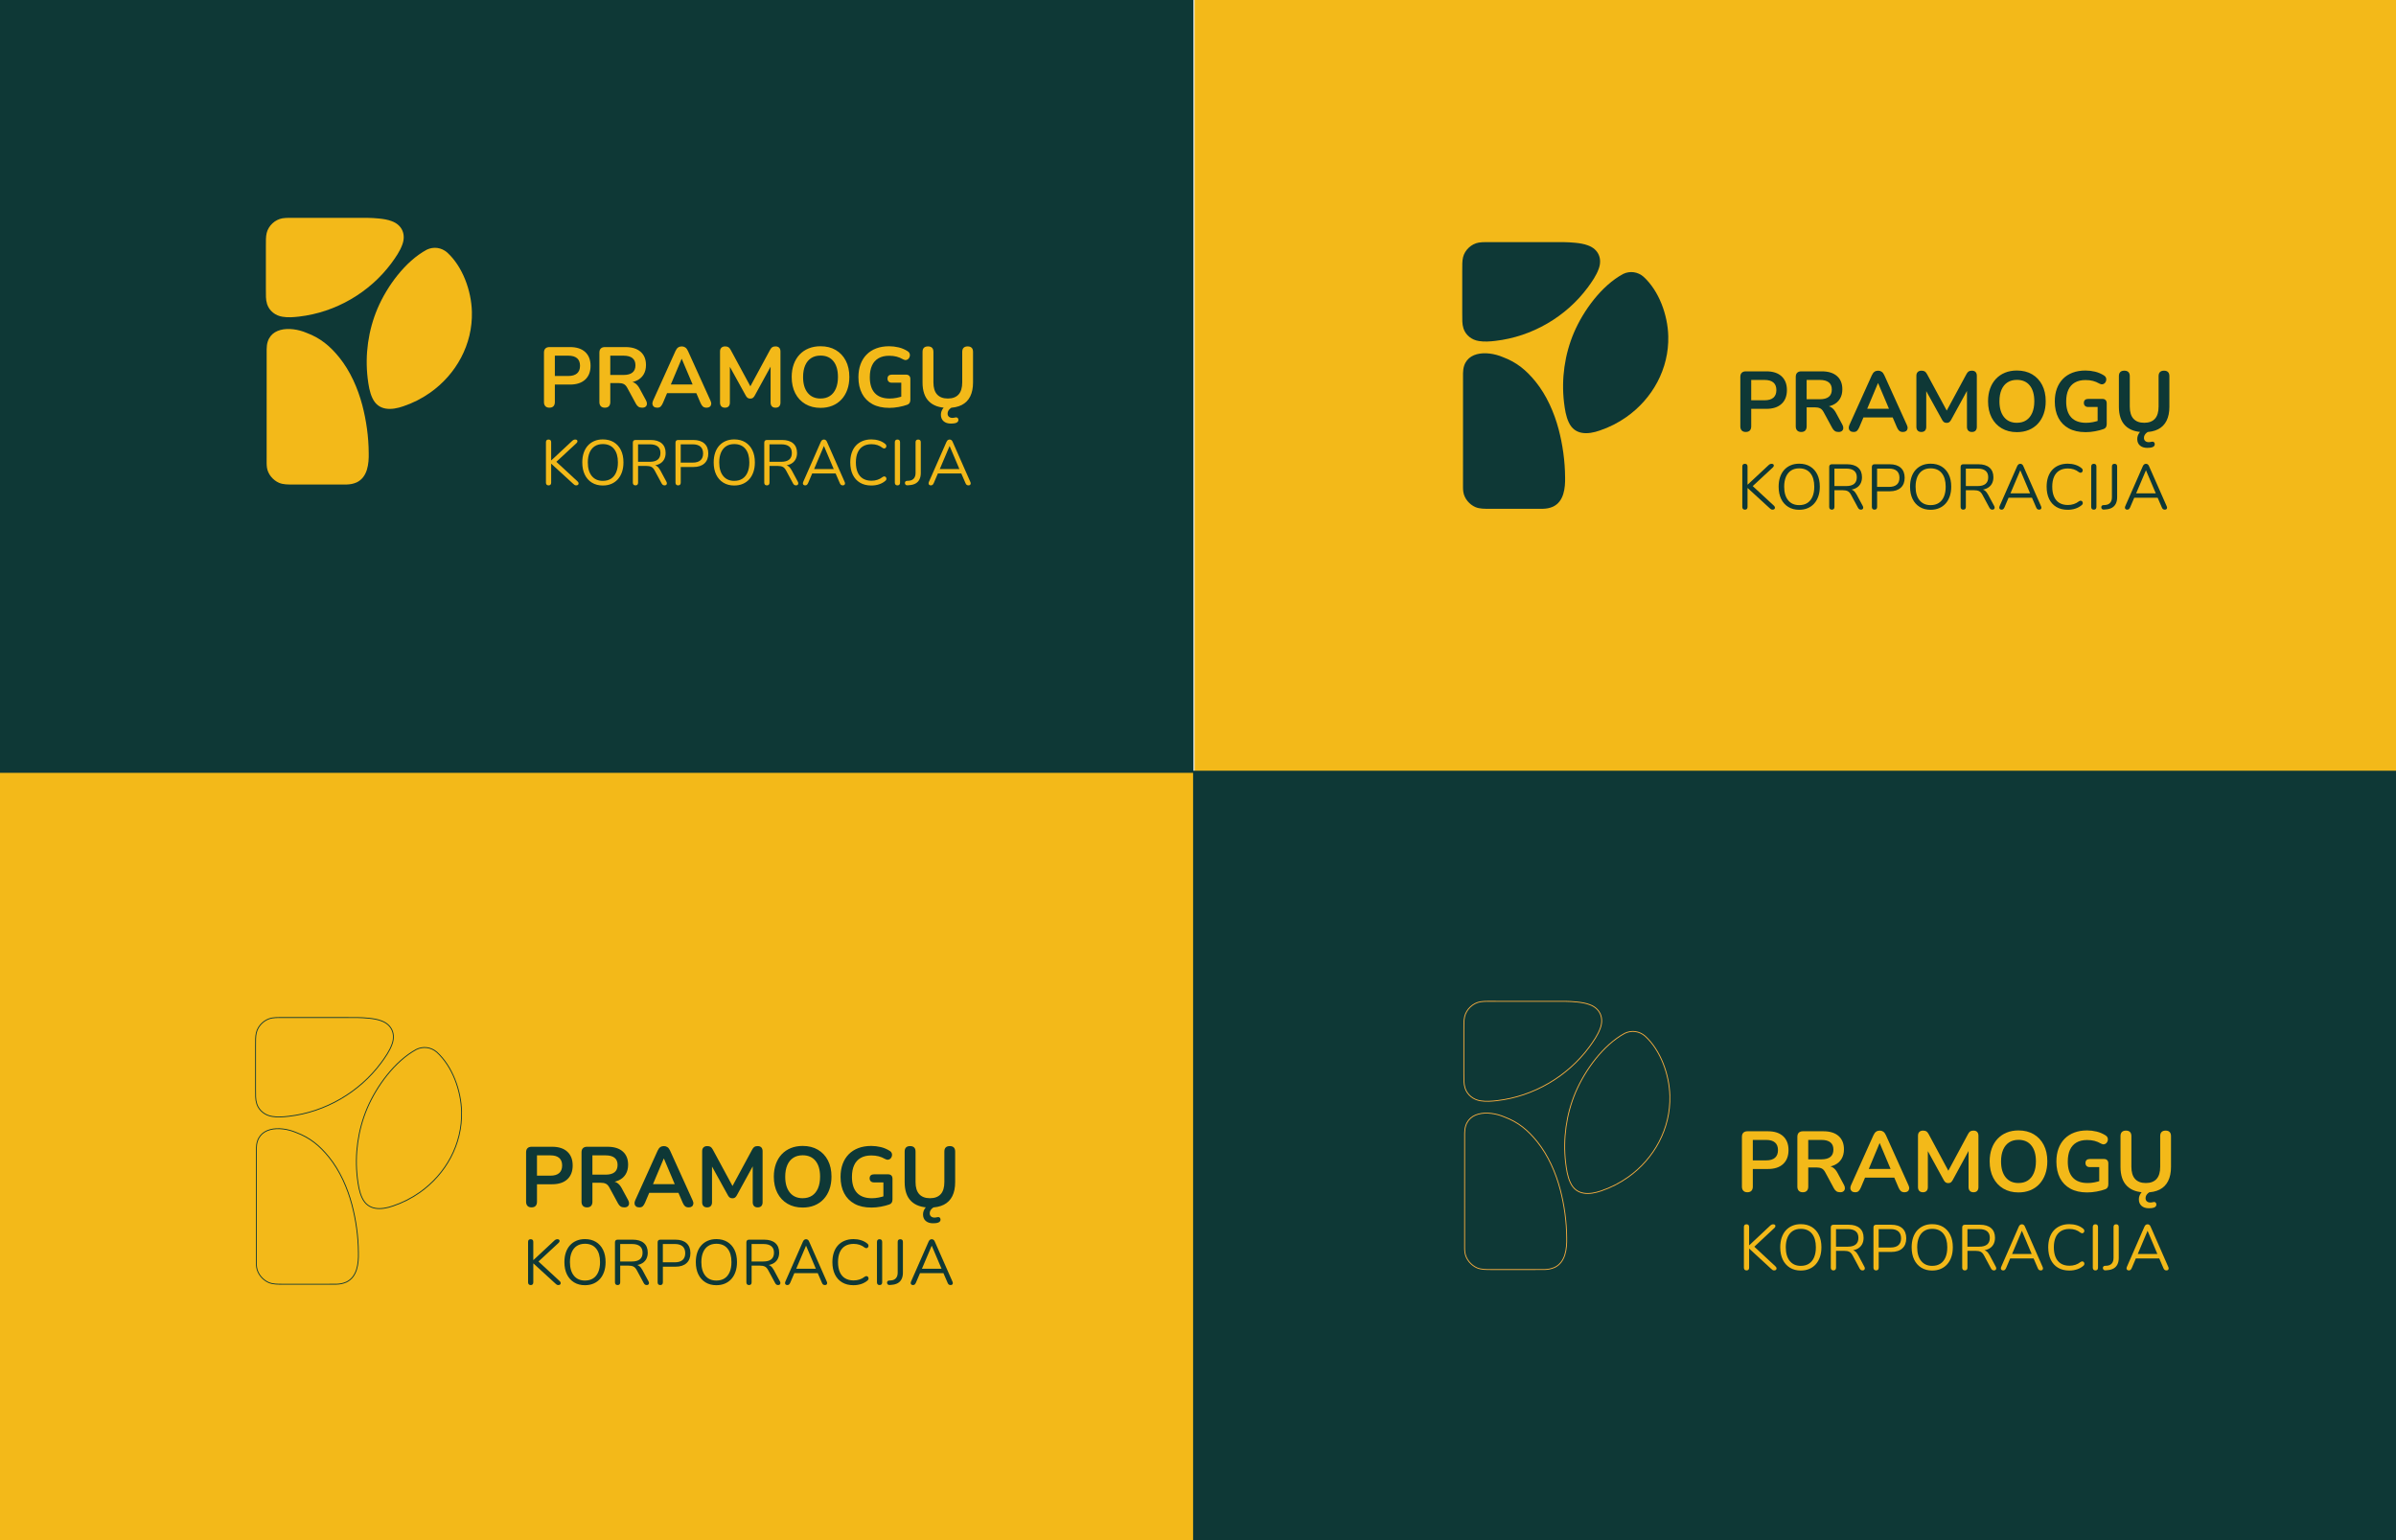 <svg viewBox="0 0 2800 1800" xmlns="http://www.w3.org/2000/svg" data-name="Layer 1" id="Layer_1">
  <defs>
    <style>
      .cls-1 {
        fill: #f3b919;
      }

      .cls-2 {
        stroke: #0e3836;
      }

      .cls-2, .cls-3 {
        fill: none;
        stroke-miterlimit: 10;
      }

      .cls-4 {
        fill: #0e3836;
      }

      .cls-3 {
        stroke: #faaf40;
      }
    </style>
  </defs>
  <rect height="976.45" width="1429.72" y="-74.27" x="1395.99" class="cls-1"></rect>
  <g>
    <g>
      <path d="M1855.96,286.9c12.1,4.42,16.74,15.57,12.26,27.44-2.85,7.86-7.84,14.93-12.75,21.66-25.53,34.38-65.21,57.45-107.89,62.38-6.31.73-12.96,1.26-19.21.21-8.37-1.23-15.44-6.7-18.09-14.62-1.82-5.7-1.38-10.26-1.48-18.2,0-8.55,0-20.66,0-31.77,0-5.83,0-11.61,0-17.35.03-6.79-.15-11.42.94-15.98,2.08-8.56,9.8-15.74,18.51-17.17,4.75-.81,12.06-.41,18.03-.51,9.95,0,22.36,0,33.1,0,11.47,0,22.84,0,34.17,0,12.26.03,17.35-.2,27.58.79,4.88.5,10.08,1.29,14.69,3.06l.15.06Z" class="cls-4"></path>
      <path d="M1828.99,557.76c.28,12.76-1.37,28.24-14.01,34.35-8.15,3.67-15.15,2.23-24.55,2.54-15.83,0-37.99,0-50.16,0-5.51-.05-10.96.15-16.08-1.98-7-3.02-12.9-9.93-14.11-17.55-.58-3.88-.33-6.66-.39-11.84.03-40.1-.04-90.02.02-126.9.05-26.25,27.53-27.09,46.53-19.03,16.18,6.01,27.39,15.3,38.34,28.8,12.75,15.78,21.66,35.93,26.86,55.6,4.68,17.83,7.42,37.03,7.54,55.83v.17Z" class="cls-4"></path>
      <path d="M1949.55,392.84c1,38.02-18.32,73.03-48.93,94.56-9.38,6.62-20.03,12.04-31.1,15.75-13.76,4.85-29.17,5.6-36.15-9.36-3.46-7.18-4.62-15.44-5.62-23.33-3.26-27.66.69-56.06,11.59-81.7,11.09-25.89,32.3-54.96,57.48-68.58,8.06-3.88,17.11-2.53,23.76,3.18,18.28,16.59,28.34,44.87,28.97,69.31v.17Z" class="cls-4"></path>
    </g>
    <g>
      <path d="M2040.13,504.85c-2.06,0-3.63-.58-4.72-1.74-1.09-1.16-1.64-2.77-1.64-4.82v-57.82c0-2.12.56-3.73,1.69-4.82,1.13-1.09,2.72-1.64,4.77-1.64h23.95c7.68,0,13.61,1.92,17.78,5.76,4.17,3.84,6.26,9.21,6.26,16.1s-2.08,12.27-6.26,16.14c-4.17,3.87-10.1,5.81-17.78,5.81h-17.68v20.46c0,2.05-.53,3.66-1.59,4.82s-2.65,1.74-4.77,1.74ZM2046.49,467.8h15.7c4.5,0,7.91-1.01,10.23-3.03,2.31-2.02,3.48-4.98,3.48-8.89s-1.16-6.85-3.48-8.84c-2.32-1.99-5.73-2.98-10.23-2.98h-15.7v23.75Z" class="cls-4"></path>
      <path d="M2104.91,504.85c-2.06,0-3.63-.58-4.72-1.74-1.09-1.16-1.64-2.77-1.64-4.82v-57.82c0-2.12.56-3.73,1.69-4.82,1.13-1.09,2.72-1.64,4.77-1.64h23.95c7.68,0,13.61,1.84,17.78,5.52,4.17,3.67,6.26,8.83,6.26,15.45,0,4.31-.94,8.02-2.83,11.13-1.88,3.12-4.62,5.5-8.19,7.15-3.58,1.66-7.92,2.49-13.01,2.49l.89-1.49h3.28c2.72,0,5.09.66,7.11,1.99,2.02,1.33,3.79,3.41,5.31,6.26l7.45,13.81c.8,1.39,1.16,2.75,1.09,4.07-.06,1.33-.56,2.4-1.49,3.23s-2.28,1.24-4.07,1.24-3.24-.38-4.37-1.14-2.13-1.94-2.98-3.52l-10.03-18.48c-1.2-2.25-2.61-3.76-4.23-4.52-1.63-.76-3.69-1.14-6.21-1.14h-9.43v22.25c0,2.05-.53,3.66-1.59,4.82-1.06,1.16-2.65,1.74-4.77,1.74ZM2111.27,466.6h15.5c4.57,0,8.03-.94,10.38-2.83,2.35-1.88,3.53-4.72,3.53-8.49s-1.18-6.51-3.53-8.39c-2.35-1.88-5.81-2.83-10.38-2.83h-15.5v22.55Z" class="cls-4"></path>
      <path d="M2166.1,504.85c-1.59,0-2.87-.37-3.83-1.09-.96-.73-1.54-1.7-1.74-2.93-.2-1.23.03-2.6.7-4.13l26.23-58.12c.86-1.92,1.9-3.29,3.12-4.12,1.23-.83,2.63-1.24,4.23-1.24s2.9.41,4.12,1.24c1.23.83,2.27,2.2,3.13,4.12l26.33,58.12c.73,1.53,1,2.92.79,4.17-.2,1.26-.76,2.24-1.69,2.93-.93.7-2.15,1.05-3.67,1.05-1.85,0-3.3-.45-4.32-1.34-1.03-.9-1.94-2.27-2.74-4.12l-6.45-15,5.36,3.48h-41.92l5.36-3.48-6.36,15c-.86,1.92-1.76,3.31-2.68,4.17-.93.86-2.25,1.29-3.98,1.29ZM2194.61,447.83l-13.91,33.08-2.58-3.18h33.18l-2.48,3.18-14.01-33.08h-.2Z" class="cls-4"></path>
      <path d="M2245.29,504.85c-1.86,0-3.28-.53-4.28-1.59-.99-1.06-1.49-2.52-1.49-4.37v-59.71c0-1.92.53-3.39,1.59-4.42,1.06-1.02,2.51-1.54,4.37-1.54,1.65,0,2.96.31,3.92.94.96.63,1.83,1.7,2.63,3.23l24.54,45.4h-3.18l24.54-45.4c.8-1.52,1.65-2.6,2.58-3.23s2.22-.94,3.88-.94c1.85,0,3.28.51,4.27,1.54.99,1.03,1.49,2.5,1.49,4.42v59.71c0,1.85-.48,3.31-1.44,4.37-.96,1.06-2.4,1.59-4.32,1.59s-3.28-.53-4.28-1.59c-.99-1.06-1.49-2.52-1.49-4.37v-46h2.19l-20.86,38.05c-.66,1.13-1.36,1.95-2.09,2.48-.73.53-1.72.8-2.98.8s-2.29-.28-3.08-.84-1.49-1.37-2.08-2.44l-21.07-38.15h2.38v46.1c0,1.85-.48,3.31-1.44,4.37-.96,1.06-2.4,1.59-4.32,1.59Z" class="cls-4"></path>
      <path d="M2356.95,505.05c-6.76,0-12.67-1.49-17.74-4.47-5.06-2.98-8.98-7.17-11.77-12.57-2.78-5.4-4.17-11.74-4.17-19.02,0-5.5.8-10.45,2.38-14.85,1.59-4.41,3.86-8.18,6.81-11.33,2.95-3.15,6.49-5.56,10.64-7.25,4.13-1.69,8.75-2.53,13.86-2.53,6.82,0,12.75,1.48,17.78,4.42,5.03,2.95,8.94,7.1,11.73,12.47,2.78,5.36,4.17,11.69,4.17,18.98,0,5.49-.8,10.46-2.39,14.9-1.58,4.44-3.86,8.24-6.8,11.42-2.95,3.18-6.5,5.62-10.64,7.3-4.14,1.69-8.75,2.53-13.86,2.53ZM2356.95,494.12c4.3,0,7.96-.99,10.98-2.98,3.01-1.98,5.33-4.87,6.95-8.64,1.62-3.78,2.44-8.28,2.44-13.51,0-7.95-1.77-14.11-5.32-18.48-3.55-4.37-8.56-6.56-15.05-6.56-4.24,0-7.88.98-10.93,2.93-3.05,1.96-5.38,4.81-7.01,8.55-1.62,3.74-2.44,8.26-2.44,13.56,0,7.88,1.79,14.04,5.37,18.48,3.57,4.44,8.57,6.66,15,6.66Z" class="cls-4"></path>
      <path d="M2437.23,505.05c-7.75,0-14.29-1.46-19.63-4.37-5.33-2.91-9.38-7.05-12.17-12.42-2.78-5.37-4.17-11.73-4.17-19.07,0-5.56.82-10.56,2.44-15,1.63-4.44,3.98-8.23,7.06-11.37,3.08-3.15,6.83-5.56,11.27-7.25,4.44-1.69,9.47-2.53,15.1-2.53,3.71,0,7.44.45,11.18,1.34,3.73.9,7.26,2.4,10.58,4.52,1.13.73,1.88,1.62,2.24,2.68s.41,2.13.15,3.23c-.27,1.09-.76,2.04-1.49,2.83-.73.8-1.64,1.3-2.73,1.49s-2.31-.06-3.63-.8c-2.51-1.45-5.07-2.52-7.65-3.18-2.58-.66-5.46-.99-8.64-.99-4.91,0-9.04.98-12.42,2.93-3.38,1.96-5.91,4.79-7.6,8.5-1.7,3.71-2.54,8.24-2.54,13.61,0,8.15,1.95,14.34,5.86,18.58,3.92,4.24,9.71,6.36,17.39,6.36,2.65,0,5.33-.26,8.05-.8,2.71-.53,5.36-1.26,7.94-2.19l-2.48,5.67v-21.16h-10.93c-1.66,0-2.93-.43-3.83-1.3-.89-.86-1.33-2.02-1.33-3.48s.45-2.68,1.33-3.48c.9-.8,2.17-1.19,3.83-1.19h16.39c1.65,0,2.93.45,3.82,1.34.9.9,1.34,2.17,1.34,3.83v24.14c0,1.46-.28,2.69-.84,3.68-.57.99-1.47,1.72-2.74,2.19-2.91,1.06-6.26,1.94-10.03,2.63-3.77.7-7.48,1.05-11.12,1.05Z" class="cls-4"></path>
      <path d="M2505.77,505.05c-4.83,0-9.09-.63-12.76-1.89-3.67-1.26-6.77-3.13-9.29-5.61-2.52-2.49-4.41-5.58-5.66-9.29-1.27-3.71-1.89-8.01-1.89-12.92v-35.67c0-2.19.55-3.81,1.64-4.87,1.09-1.06,2.66-1.59,4.72-1.59s3.62.53,4.72,1.59c1.09,1.06,1.64,2.68,1.64,4.87v35.57c0,6.3,1.44,11.01,4.32,14.16,2.88,3.15,7.07,4.72,12.56,4.72s9.67-1.57,12.52-4.72c2.85-3.15,4.27-7.86,4.27-14.16v-35.57c0-2.19.55-3.81,1.64-4.87s2.67-1.59,4.72-1.59,3.53.53,4.62,1.59,1.64,2.68,1.64,4.87v35.67c0,6.49-1.11,11.96-3.33,16.39-2.22,4.44-5.52,7.77-9.89,9.98-4.37,2.22-9.77,3.33-16.2,3.33ZM2509.35,523.43c-3.64,0-6.51-.93-8.6-2.78-2.08-1.85-3.12-4.37-3.12-7.55,0-2.78.92-5.37,2.78-7.75,1.85-2.38,4.3-4.2,7.35-5.46l3.67,4.17c-1.06.46-2.05,1.08-2.98,1.84-.93.76-1.65,1.64-2.19,2.63-.53.99-.79,2.05-.79,3.18,0,1.65.52,2.91,1.59,3.77,1.06.86,2.38,1.29,3.97,1.29.46,0,.95-.03,1.45-.1.49-.06,1.01-.16,1.54-.3,1.19-.33,2.12-.28,2.78.15.66.43,1.08,1.06,1.24,1.88.16.83.05,1.62-.34,2.38s-1.09,1.34-2.09,1.74c-1.06.4-2.13.65-3.23.74-1.09.1-2.1.15-3.03.15Z" class="cls-4"></path>
      <path d="M2039.13,595.65c-.99,0-1.75-.28-2.27-.86-.52-.57-.78-1.35-.78-2.35v-47.24c0-1.05.27-1.82.78-2.35.52-.52,1.28-.78,2.27-.78s1.76.26,2.27.78c.52.52.78,1.3.78,2.35v21.23h.15l24.29-22.65c.59-.6,1.2-1.03,1.79-1.3.59-.28,1.24-.41,1.94-.41.95,0,1.63.22,2.05.67s.59.99.49,1.64c-.1.65-.45,1.27-1.05,1.86l-25.4,23.55.07-3.28,26.53,24.52c.74.69,1.14,1.4,1.19,2.12.05.72-.15,1.32-.63,1.79-.47.47-1.18.71-2.13.71-.75,0-1.38-.16-1.9-.48-.52-.32-1.1-.81-1.75-1.45l-25.48-23.32h-.15v22.06c0,.99-.25,1.77-.74,2.35-.5.57-1.27.86-2.31.86Z" class="cls-4"></path>
      <path d="M2102.53,595.8c-4.87,0-9.1-1.11-12.7-3.32-3.61-2.21-6.39-5.33-8.35-9.35-1.96-4.02-2.94-8.79-2.94-14.31,0-4.17.56-7.91,1.68-11.21,1.12-3.3,2.72-6.11,4.8-8.42,2.09-2.31,4.61-4.1,7.56-5.37,2.96-1.27,6.27-1.9,9.95-1.9,4.97,0,9.25,1.09,12.86,3.28,3.6,2.19,6.38,5.28,8.34,9.28,1.96,4,2.94,8.75,2.94,14.27,0,4.17-.57,7.92-1.71,11.25-1.14,3.33-2.75,6.16-4.84,8.49-2.09,2.34-4.61,4.14-7.56,5.4-2.96,1.27-6.3,1.9-10.03,1.9ZM2102.53,590.36c3.78,0,6.97-.84,9.58-2.53,2.61-1.69,4.6-4.15,6-7.38,1.39-3.23,2.08-7.1,2.08-11.63,0-6.8-1.52-12.08-4.58-15.83-3.06-3.75-7.42-5.62-13.08-5.62-3.67,0-6.82.84-9.42,2.53-2.61,1.69-4.61,4.14-6,7.34-1.39,3.21-2.09,7.07-2.09,11.59,0,6.76,1.54,12.04,4.62,15.83,3.08,3.8,7.38,5.7,12.89,5.7Z" class="cls-4"></path>
      <path d="M2140.68,595.65c-.99,0-1.75-.28-2.27-.86-.52-.57-.78-1.35-.78-2.35v-46.72c0-1.04.28-1.82.83-2.35.54-.52,1.31-.78,2.31-.78h17.66c5.61,0,9.93,1.32,12.97,3.95,3.03,2.64,4.54,6.39,4.54,11.25,0,3.08-.69,5.75-2.05,8.01-1.37,2.26-3.37,3.98-6,5.14-2.63,1.17-5.79,1.75-9.47,1.75l.75-.97h1.49c1.94,0,3.62.49,5.06,1.49,1.45.99,2.76,2.58,3.95,4.77l7.16,13.34c.4.7.58,1.38.56,2.05-.03.67-.27,1.22-.71,1.64-.45.42-1.09.63-1.94.63s-1.54-.2-2.08-.59c-.55-.4-1.02-.97-1.42-1.72l-8.12-15.05c-1.14-2.13-2.45-3.56-3.94-4.28-1.5-.72-3.46-1.08-5.89-1.08h-9.54v19.52c0,.99-.25,1.77-.74,2.35-.5.57-1.27.86-2.31.86ZM2143.74,568.08h13.79c4.07,0,7.15-.86,9.24-2.57,2.08-1.72,3.12-4.29,3.12-7.72s-1.04-5.85-3.12-7.56c-2.09-1.72-5.17-2.57-9.24-2.57h-13.79v20.42Z" class="cls-4"></path>
      <path d="M2190.54,595.65c-.99,0-1.75-.28-2.27-.86-.52-.57-.78-1.35-.78-2.35v-46.72c0-1.04.28-1.82.83-2.35.54-.52,1.31-.78,2.31-.78h17.66c5.61,0,9.93,1.38,12.97,4.14,3.03,2.75,4.54,6.64,4.54,11.66s-1.51,8.84-4.54,11.62c-3.04,2.78-7.36,4.17-12.97,4.17h-14.68v18.26c0,.99-.25,1.77-.74,2.35-.5.57-1.27.86-2.31.86ZM2193.59,569.05h13.93c4.03,0,7.07-.9,9.13-2.72,2.06-1.81,3.09-4.46,3.09-7.93s-1.03-6.2-3.09-8.01c-2.07-1.81-5.1-2.72-9.13-2.72h-13.93v21.39Z" class="cls-4"></path>
      <path d="M2256.1,595.8c-4.87,0-9.1-1.11-12.7-3.32-3.61-2.21-6.39-5.33-8.35-9.35-1.96-4.02-2.94-8.79-2.94-14.31,0-4.17.56-7.91,1.68-11.21,1.12-3.3,2.72-6.11,4.8-8.42,2.09-2.31,4.61-4.1,7.56-5.37,2.96-1.27,6.27-1.9,9.95-1.9,4.97,0,9.25,1.09,12.86,3.28,3.6,2.19,6.38,5.28,8.34,9.28,1.96,4,2.94,8.75,2.94,14.27,0,4.17-.57,7.92-1.71,11.25-1.14,3.33-2.75,6.16-4.84,8.49-2.09,2.34-4.61,4.14-7.56,5.4-2.96,1.27-6.3,1.9-10.03,1.9ZM2256.1,590.36c3.78,0,6.97-.84,9.58-2.53,2.61-1.69,4.6-4.15,6-7.38,1.39-3.23,2.08-7.1,2.08-11.63,0-6.8-1.52-12.08-4.58-15.83-3.06-3.75-7.42-5.62-13.08-5.62-3.67,0-6.82.84-9.42,2.53-2.61,1.69-4.61,4.14-6,7.34-1.39,3.21-2.09,7.07-2.09,11.59,0,6.76,1.54,12.04,4.62,15.83,3.08,3.8,7.38,5.7,12.89,5.7Z" class="cls-4"></path>
      <path d="M2294.25,595.65c-.99,0-1.75-.28-2.27-.86-.52-.57-.78-1.35-.78-2.35v-46.72c0-1.04.28-1.82.83-2.35.54-.52,1.31-.78,2.31-.78h17.66c5.61,0,9.93,1.32,12.97,3.95,3.03,2.64,4.54,6.39,4.54,11.25,0,3.08-.69,5.75-2.05,8.01-1.37,2.26-3.37,3.98-6,5.14-2.63,1.17-5.79,1.75-9.47,1.75l.75-.97h1.49c1.94,0,3.62.49,5.06,1.49,1.45.99,2.76,2.58,3.95,4.77l7.16,13.34c.4.7.58,1.38.56,2.05-.03.67-.27,1.22-.71,1.64-.45.42-1.09.63-1.94.63s-1.54-.2-2.08-.59c-.55-.4-1.02-.97-1.42-1.72l-8.12-15.05c-1.14-2.13-2.45-3.56-3.94-4.28-1.5-.72-3.46-1.08-5.89-1.08h-9.54v19.52c0,.99-.25,1.77-.74,2.35-.5.57-1.27.86-2.31.86ZM2297.31,568.08h13.79c4.07,0,7.15-.86,9.24-2.57,2.08-1.72,3.12-4.29,3.12-7.72s-1.04-5.85-3.12-7.56c-2.09-1.72-5.17-2.57-9.24-2.57h-13.79v20.42Z" class="cls-4"></path>
      <path d="M2339.11,595.65c-.79,0-1.43-.19-1.89-.56-.47-.37-.75-.87-.83-1.49-.07-.62.07-1.33.41-2.13l20.49-46.64c.45-.99.98-1.7,1.6-2.12.62-.42,1.31-.64,2.05-.64s1.43.22,2.05.64c.63.42,1.14,1.13,1.53,2.12l20.57,46.64c.4.8.56,1.52.48,2.16s-.34,1.14-.78,1.49-1.07.52-1.86.52c-.9,0-1.62-.24-2.17-.71-.54-.47-.99-1.16-1.33-2.05l-5.52-12.74,2.98,1.57h-32.04l3.06-1.57-5.44,12.74c-.45.95-.92,1.64-1.41,2.09-.5.45-1.14.67-1.94.67ZM2360.87,549.75l-12,28.24-1.79-1.42h27.56l-1.64,1.42-12-28.24h-.15Z" class="cls-4"></path>
      <path d="M2416.38,595.8c-5.16,0-9.59-1.09-13.26-3.28-3.67-2.19-6.5-5.29-8.46-9.32-1.96-4.02-2.94-8.82-2.94-14.38,0-4.17.56-7.91,1.68-11.21,1.12-3.3,2.73-6.11,4.85-8.42,2.11-2.31,4.71-4.1,7.79-5.37,3.07-1.27,6.53-1.9,10.35-1.9,3.08,0,6.01.43,8.8,1.3,2.78.87,5.19,2.15,7.23,3.84.65.49,1.08,1.05,1.3,1.67.22.62.25,1.22.08,1.79-.17.57-.47,1.04-.9,1.42-.42.37-.93.56-1.53.56s-1.27-.25-2.01-.74c-1.79-1.44-3.75-2.51-5.89-3.21-2.14-.69-4.45-1.04-6.94-1.04-3.92,0-7.25.83-9.98,2.5-2.73,1.67-4.79,4.08-6.18,7.26-1.39,3.18-2.09,7.03-2.09,11.55s.7,8.38,2.09,11.59c1.39,3.21,3.45,5.64,6.18,7.3,2.74,1.67,6.06,2.5,9.98,2.5,2.44,0,4.75-.36,6.94-1.08,2.19-.72,4.19-1.8,6.03-3.24.75-.5,1.41-.73,2.01-.71.59.03,1.09.21,1.49.56s.68.8.85,1.34c.18.55.18,1.12,0,1.71-.17.6-.55,1.12-1.15,1.57-2.08,1.79-4.54,3.14-7.34,4.06-2.81.92-5.8,1.38-8.98,1.38Z" class="cls-4"></path>
      <path d="M2446.85,595.65c-.99,0-1.75-.28-2.27-.86-.52-.57-.78-1.35-.78-2.35v-47.17c0-1.04.27-1.84.78-2.38.52-.55,1.28-.82,2.27-.82s1.76.28,2.27.82c.52.55.78,1.34.78,2.38v47.17c0,.99-.25,1.77-.74,2.35-.5.57-1.27.86-2.31.86Z" class="cls-4"></path>
      <path d="M2458.55,595.57c-.94.05-1.67-.2-2.19-.74-.52-.55-.78-1.22-.78-2.01,0-.59.19-1.14.56-1.64.37-.49.96-.77,1.76-.82l2.31-.15c2.53-.2,4.47-1.08,5.81-2.65,1.34-1.56,2.01-3.71,2.01-6.45v-35.91c0-1.05.26-1.82.78-2.35.52-.52,1.28-.78,2.27-.78s1.76.26,2.27.78c.52.52.78,1.3.78,2.35v35.99c0,2.83-.5,5.28-1.49,7.34-1,2.07-2.47,3.67-4.43,4.81-1.96,1.14-4.36,1.82-7.19,2.01l-2.46.22Z" class="cls-4"></path>
      <path d="M2485.97,595.65c-.79,0-1.43-.19-1.89-.56-.47-.37-.75-.87-.83-1.49-.07-.62.07-1.33.41-2.13l20.49-46.64c.45-.99.98-1.7,1.6-2.12s1.31-.64,2.05-.64,1.43.22,2.05.64c.63.42,1.14,1.13,1.53,2.12l20.57,46.64c.4.8.56,1.52.48,2.16-.08.65-.34,1.14-.78,1.49s-1.07.52-1.86.52c-.9,0-1.62-.24-2.17-.71-.54-.47-.99-1.16-1.33-2.05l-5.52-12.74,2.98,1.57h-32.04l3.06-1.57-5.44,12.74c-.45.95-.92,1.64-1.41,2.09-.5.45-1.14.67-1.94.67ZM2507.74,549.75l-12,28.24-1.79-1.42h27.56l-1.64,1.42-12-28.24h-.15Z" class="cls-4"></path>
    </g>
  </g>
  <rect height="982.82" width="1414.59" y="-74.21" x="-19.87" class="cls-4"></rect>
  <g>
    <g>
      <path d="M457.87,258.52c12.1,4.42,16.74,15.57,12.26,27.44-2.85,7.86-7.84,14.93-12.75,21.66-25.53,34.38-65.21,57.45-107.89,62.38-6.31.73-12.96,1.26-19.21.21-8.37-1.23-15.44-6.7-18.09-14.62-1.82-5.7-1.38-10.26-1.48-18.2,0-8.55,0-20.66,0-31.77,0-5.83,0-11.61,0-17.35.03-6.79-.15-11.42.94-15.98,2.08-8.56,9.8-15.74,18.51-17.17,4.75-.81,12.06-.41,18.03-.51,9.95,0,22.36,0,33.1,0,11.47,0,22.84,0,34.17,0,12.26.03,17.35-.2,27.58.79,4.88.5,10.08,1.29,14.69,3.06l.15.06Z" class="cls-1"></path>
      <path d="M430.9,529.39c.28,12.76-1.37,28.24-14.01,34.35-8.15,3.67-15.15,2.23-24.55,2.54-15.83,0-37.99,0-50.16,0-5.51-.05-10.96.15-16.08-1.98-7-3.02-12.9-9.93-14.11-17.55-.58-3.88-.33-6.66-.39-11.84.03-40.1-.04-90.02.02-126.9.05-26.25,27.53-27.09,46.53-19.03,16.18,6.01,27.39,15.3,38.34,28.8,12.75,15.78,21.66,35.93,26.86,55.6,4.68,17.83,7.42,37.03,7.54,55.83v.17Z" class="cls-1"></path>
      <path d="M551.46,364.47c1,38.02-18.32,73.03-48.93,94.56-9.38,6.62-20.03,12.04-31.1,15.75-13.76,4.85-29.17,5.6-36.15-9.36-3.46-7.18-4.62-15.44-5.62-23.33-3.26-27.66.69-56.06,11.59-81.7,11.09-25.89,32.3-54.96,57.48-68.58,8.06-3.88,17.11-2.53,23.76,3.18,18.28,16.59,28.34,44.87,28.97,69.31v.17Z" class="cls-1"></path>
    </g>
    <g>
      <path d="M642.05,476.48c-2.06,0-3.63-.58-4.72-1.74-1.09-1.16-1.64-2.77-1.64-4.82v-57.82c0-2.12.56-3.73,1.69-4.82,1.13-1.09,2.72-1.64,4.77-1.64h23.95c7.68,0,13.61,1.92,17.78,5.76,4.17,3.84,6.26,9.21,6.26,16.1s-2.08,12.27-6.26,16.14c-4.17,3.87-10.1,5.81-17.78,5.81h-17.68v20.46c0,2.05-.53,3.66-1.59,4.82-1.06,1.16-2.65,1.74-4.77,1.74ZM648.41,439.42h15.7c4.5,0,7.91-1.01,10.23-3.03,2.31-2.02,3.48-4.98,3.48-8.89s-1.16-6.85-3.48-8.84c-2.32-1.99-5.73-2.98-10.23-2.98h-15.7v23.75Z" class="cls-1"></path>
      <path d="M706.82,476.48c-2.06,0-3.63-.58-4.72-1.74-1.09-1.16-1.64-2.77-1.64-4.82v-57.82c0-2.12.56-3.73,1.69-4.82,1.13-1.09,2.72-1.64,4.77-1.64h23.95c7.68,0,13.61,1.84,17.78,5.52,4.17,3.67,6.26,8.83,6.26,15.45,0,4.31-.94,8.02-2.83,11.13-1.88,3.12-4.62,5.5-8.19,7.15-3.58,1.66-7.92,2.49-13.01,2.49l.89-1.49h3.28c2.72,0,5.09.66,7.11,1.99s3.79,3.41,5.31,6.26l7.45,13.81c.8,1.39,1.16,2.75,1.09,4.07-.06,1.33-.56,2.4-1.49,3.23s-2.28,1.24-4.07,1.24-3.24-.38-4.37-1.14c-1.13-.76-2.13-1.94-2.98-3.52l-10.03-18.48c-1.2-2.25-2.61-3.76-4.23-4.52-1.63-.76-3.69-1.14-6.21-1.14h-9.43v22.25c0,2.05-.53,3.66-1.59,4.82-1.06,1.16-2.65,1.74-4.77,1.74ZM713.18,438.23h15.5c4.57,0,8.03-.94,10.38-2.83,2.35-1.88,3.53-4.72,3.53-8.49s-1.18-6.51-3.53-8.39c-2.35-1.88-5.81-2.83-10.38-2.83h-15.5v22.55Z" class="cls-1"></path>
      <path d="M768.02,476.48c-1.59,0-2.87-.37-3.83-1.09-.96-.73-1.54-1.7-1.74-2.93s.03-2.6.7-4.13l26.23-58.12c.86-1.92,1.9-3.29,3.12-4.12,1.23-.83,2.63-1.24,4.23-1.24s2.9.41,4.12,1.24c1.23.83,2.27,2.2,3.13,4.12l26.33,58.12c.73,1.53,1,2.92.79,4.17-.2,1.26-.76,2.24-1.69,2.93-.93.7-2.15,1.05-3.67,1.05-1.85,0-3.3-.45-4.32-1.34-1.03-.9-1.94-2.27-2.74-4.12l-6.45-15,5.36,3.48h-41.92l5.36-3.48-6.36,15c-.86,1.92-1.76,3.31-2.68,4.17-.93.86-2.25,1.29-3.98,1.29ZM796.53,419.45l-13.91,33.08-2.58-3.18h33.18l-2.48,3.18-14.01-33.08h-.2Z" class="cls-1"></path>
      <path d="M847.2,476.48c-1.86,0-3.28-.53-4.28-1.59-.99-1.06-1.49-2.52-1.49-4.37v-59.71c0-1.92.53-3.39,1.59-4.42,1.06-1.02,2.51-1.54,4.37-1.54,1.65,0,2.96.31,3.92.94.96.63,1.83,1.7,2.63,3.23l24.54,45.4h-3.18l24.54-45.4c.8-1.52,1.65-2.6,2.58-3.23s2.22-.94,3.88-.94c1.85,0,3.28.51,4.27,1.54.99,1.03,1.49,2.5,1.49,4.42v59.71c0,1.85-.48,3.31-1.44,4.37-.96,1.06-2.4,1.59-4.32,1.59s-3.28-.53-4.28-1.59c-.99-1.06-1.49-2.52-1.49-4.37v-46h2.19l-20.86,38.05c-.66,1.13-1.36,1.95-2.09,2.48-.73.53-1.72.8-2.98.8s-2.29-.28-3.08-.84-1.49-1.37-2.08-2.44l-21.07-38.15h2.38v46.1c0,1.85-.48,3.31-1.44,4.37-.96,1.06-2.4,1.59-4.32,1.59Z" class="cls-1"></path>
      <path d="M958.87,476.68c-6.76,0-12.67-1.49-17.74-4.47-5.06-2.98-8.98-7.17-11.77-12.57-2.78-5.4-4.17-11.74-4.17-19.02,0-5.5.8-10.45,2.38-14.85,1.59-4.41,3.86-8.18,6.81-11.33,2.95-3.15,6.49-5.56,10.64-7.25,4.13-1.69,8.75-2.53,13.86-2.53,6.82,0,12.75,1.48,17.78,4.42,5.03,2.95,8.94,7.1,11.73,12.47,2.78,5.36,4.17,11.69,4.17,18.98,0,5.49-.8,10.46-2.39,14.9-1.58,4.44-3.86,8.24-6.8,11.42-2.95,3.18-6.5,5.62-10.64,7.3-4.14,1.69-8.75,2.53-13.86,2.53ZM958.87,465.75c4.3,0,7.96-.99,10.98-2.98,3.01-1.98,5.33-4.87,6.95-8.64,1.62-3.78,2.44-8.28,2.44-13.51,0-7.95-1.77-14.11-5.32-18.48-3.55-4.37-8.56-6.56-15.05-6.56-4.24,0-7.88.98-10.93,2.93-3.05,1.96-5.38,4.81-7.01,8.55-1.62,3.74-2.44,8.26-2.44,13.56,0,7.88,1.79,14.04,5.37,18.48,3.57,4.44,8.57,6.66,15,6.66Z" class="cls-1"></path>
      <path d="M1039.14,476.68c-7.75,0-14.29-1.46-19.63-4.37-5.33-2.91-9.38-7.05-12.17-12.42-2.78-5.37-4.17-11.73-4.17-19.07,0-5.56.82-10.56,2.44-15,1.63-4.44,3.98-8.23,7.06-11.37,3.08-3.15,6.83-5.56,11.27-7.25,4.44-1.69,9.47-2.53,15.1-2.53,3.71,0,7.44.45,11.18,1.34,3.73.9,7.26,2.4,10.58,4.52,1.13.73,1.88,1.62,2.24,2.68.36,1.06.41,2.13.15,3.23-.27,1.09-.76,2.04-1.49,2.83-.73.8-1.64,1.3-2.73,1.49-1.09.2-2.31-.06-3.63-.8-2.51-1.45-5.07-2.52-7.65-3.18-2.58-.66-5.46-.99-8.64-.99-4.91,0-9.04.98-12.42,2.93-3.38,1.96-5.91,4.79-7.6,8.5-1.7,3.71-2.54,8.24-2.54,13.61,0,8.15,1.95,14.34,5.86,18.58,3.92,4.24,9.71,6.36,17.39,6.36,2.65,0,5.33-.26,8.05-.8,2.71-.53,5.36-1.26,7.94-2.19l-2.48,5.67v-21.16h-10.93c-1.66,0-2.93-.43-3.83-1.3-.89-.86-1.33-2.02-1.33-3.48s.45-2.68,1.33-3.48c.9-.8,2.17-1.19,3.83-1.19h16.39c1.65,0,2.93.45,3.82,1.34s1.34,2.17,1.34,3.83v24.14c0,1.46-.28,2.69-.84,3.68-.57.99-1.47,1.72-2.74,2.19-2.91,1.06-6.26,1.94-10.03,2.63-3.77.7-7.48,1.05-11.12,1.05Z" class="cls-1"></path>
      <path d="M1107.69,476.68c-4.83,0-9.09-.63-12.76-1.89s-6.77-3.13-9.29-5.61c-2.52-2.49-4.41-5.58-5.66-9.29-1.27-3.71-1.89-8.01-1.89-12.92v-35.67c0-2.19.55-3.81,1.64-4.87,1.09-1.06,2.66-1.59,4.72-1.59s3.62.53,4.72,1.59,1.64,2.68,1.64,4.87v35.57c0,6.3,1.44,11.01,4.32,14.16,2.88,3.15,7.07,4.72,12.56,4.72s9.67-1.57,12.52-4.72c2.85-3.15,4.27-7.86,4.27-14.16v-35.57c0-2.19.55-3.81,1.64-4.87s2.67-1.59,4.72-1.59,3.53.53,4.62,1.59c1.09,1.06,1.64,2.68,1.64,4.87v35.67c0,6.49-1.11,11.96-3.33,16.39s-5.52,7.77-9.89,9.98c-4.37,2.22-9.77,3.33-16.2,3.33ZM1111.27,495.05c-3.64,0-6.51-.93-8.6-2.78-2.08-1.85-3.12-4.37-3.12-7.55,0-2.78.92-5.37,2.78-7.75,1.85-2.38,4.3-4.2,7.35-5.46l3.67,4.17c-1.06.46-2.05,1.08-2.98,1.84s-1.65,1.64-2.19,2.63c-.53.99-.79,2.05-.79,3.18,0,1.65.52,2.91,1.59,3.77,1.06.86,2.38,1.29,3.97,1.29.46,0,.95-.03,1.45-.1.49-.06,1.01-.16,1.54-.3,1.19-.33,2.12-.28,2.78.15.66.43,1.08,1.06,1.24,1.88.16.83.05,1.62-.34,2.38s-1.09,1.34-2.09,1.74c-1.06.4-2.13.65-3.23.74-1.09.1-2.1.15-3.03.15Z" class="cls-1"></path>
      <path d="M641.04,567.27c-.99,0-1.75-.28-2.27-.86-.52-.57-.78-1.35-.78-2.35v-47.24c0-1.05.27-1.82.78-2.35.52-.52,1.28-.78,2.27-.78s1.76.26,2.27.78c.52.52.78,1.3.78,2.35v21.23h.15l24.29-22.65c.59-.6,1.2-1.03,1.79-1.3.59-.28,1.24-.41,1.94-.41.95,0,1.63.22,2.05.67.42.45.59.99.49,1.64-.1.65-.45,1.27-1.05,1.86l-25.4,23.55.07-3.28,26.53,24.52c.74.69,1.14,1.4,1.19,2.12.05.72-.15,1.32-.63,1.79-.47.47-1.18.71-2.13.71-.75,0-1.38-.16-1.9-.48-.52-.32-1.1-.81-1.75-1.45l-25.48-23.32h-.15v22.06c0,.99-.25,1.77-.74,2.35-.5.57-1.27.86-2.31.86Z" class="cls-1"></path>
      <path d="M704.45,567.43c-4.87,0-9.1-1.11-12.7-3.32-3.61-2.21-6.39-5.33-8.35-9.35-1.96-4.02-2.94-8.79-2.94-14.31,0-4.17.56-7.91,1.68-11.21,1.12-3.3,2.72-6.11,4.8-8.42,2.09-2.31,4.61-4.1,7.56-5.37,2.96-1.27,6.27-1.9,9.95-1.9,4.97,0,9.25,1.09,12.86,3.28,3.6,2.19,6.38,5.28,8.34,9.28,1.96,4,2.94,8.75,2.94,14.27,0,4.17-.57,7.92-1.71,11.25-1.14,3.33-2.75,6.16-4.84,8.49-2.09,2.34-4.61,4.14-7.56,5.4-2.96,1.27-6.3,1.9-10.03,1.9ZM704.45,561.99c3.78,0,6.97-.84,9.58-2.53,2.61-1.69,4.6-4.15,6-7.38,1.39-3.23,2.08-7.1,2.08-11.63,0-6.8-1.52-12.08-4.58-15.83-3.06-3.75-7.42-5.62-13.08-5.62-3.67,0-6.82.84-9.42,2.53-2.61,1.69-4.61,4.14-6,7.34-1.39,3.21-2.09,7.07-2.09,11.59,0,6.76,1.54,12.04,4.62,15.83s7.38,5.7,12.89,5.7Z" class="cls-1"></path>
      <path d="M742.6,567.27c-.99,0-1.75-.28-2.27-.86-.52-.57-.78-1.35-.78-2.35v-46.72c0-1.04.28-1.82.83-2.35.54-.52,1.31-.78,2.31-.78h17.66c5.61,0,9.93,1.32,12.97,3.95,3.03,2.64,4.54,6.39,4.54,11.25,0,3.08-.69,5.75-2.05,8.01-1.37,2.26-3.37,3.98-6,5.14-2.63,1.17-5.79,1.75-9.47,1.75l.75-.97h1.49c1.94,0,3.62.49,5.06,1.49,1.45.99,2.76,2.58,3.95,4.77l7.16,13.34c.4.7.58,1.38.56,2.05-.03.67-.27,1.22-.71,1.64-.45.42-1.09.63-1.94.63s-1.54-.2-2.08-.59c-.55-.4-1.02-.97-1.42-1.72l-8.12-15.05c-1.14-2.13-2.45-3.56-3.94-4.28-1.5-.72-3.46-1.08-5.89-1.08h-9.54v19.52c0,.99-.25,1.77-.74,2.35-.5.57-1.27.86-2.31.86ZM745.65,539.71h13.79c4.07,0,7.15-.86,9.24-2.57,2.08-1.72,3.12-4.29,3.12-7.72s-1.04-5.85-3.12-7.56c-2.09-1.72-5.17-2.57-9.24-2.57h-13.79v20.42Z" class="cls-1"></path>
      <path d="M792.45,567.27c-.99,0-1.75-.28-2.27-.86-.52-.57-.78-1.35-.78-2.35v-46.72c0-1.04.28-1.82.83-2.35.54-.52,1.31-.78,2.31-.78h17.66c5.61,0,9.93,1.38,12.97,4.14,3.03,2.75,4.54,6.64,4.54,11.66s-1.51,8.84-4.54,11.62c-3.04,2.78-7.36,4.17-12.97,4.17h-14.68v18.26c0,.99-.25,1.77-.74,2.35-.5.57-1.27.86-2.31.86ZM795.5,540.67h13.93c4.03,0,7.07-.9,9.13-2.72,2.06-1.81,3.09-4.46,3.09-7.93s-1.03-6.2-3.09-8.01c-2.07-1.81-5.1-2.72-9.13-2.72h-13.93v21.39Z" class="cls-1"></path>
      <path d="M858.02,567.43c-4.87,0-9.1-1.11-12.7-3.32-3.61-2.21-6.39-5.33-8.35-9.35-1.96-4.02-2.94-8.79-2.94-14.31,0-4.17.56-7.91,1.68-11.21,1.12-3.3,2.72-6.11,4.8-8.42,2.09-2.31,4.61-4.1,7.56-5.37,2.96-1.27,6.27-1.9,9.95-1.9,4.97,0,9.25,1.09,12.86,3.28,3.6,2.19,6.38,5.28,8.34,9.28,1.96,4,2.94,8.75,2.94,14.27,0,4.17-.57,7.92-1.71,11.25-1.14,3.33-2.75,6.16-4.84,8.49-2.09,2.34-4.61,4.14-7.56,5.4-2.96,1.27-6.3,1.9-10.03,1.9ZM858.02,561.99c3.78,0,6.97-.84,9.58-2.53,2.61-1.69,4.6-4.15,6-7.38,1.39-3.23,2.08-7.1,2.08-11.63,0-6.8-1.52-12.08-4.58-15.83-3.06-3.75-7.42-5.62-13.08-5.62-3.67,0-6.82.84-9.42,2.53-2.61,1.69-4.61,4.14-6,7.34-1.39,3.21-2.09,7.07-2.09,11.59,0,6.76,1.54,12.04,4.62,15.83,3.08,3.8,7.38,5.7,12.89,5.7Z" class="cls-1"></path>
      <path d="M896.17,567.27c-.99,0-1.75-.28-2.27-.86-.52-.57-.78-1.35-.78-2.35v-46.72c0-1.04.28-1.82.83-2.35.54-.52,1.31-.78,2.31-.78h17.66c5.61,0,9.93,1.32,12.97,3.95,3.03,2.64,4.54,6.39,4.54,11.25,0,3.08-.69,5.75-2.05,8.01-1.37,2.26-3.37,3.98-6,5.14-2.63,1.17-5.79,1.75-9.47,1.75l.75-.97h1.49c1.94,0,3.62.49,5.06,1.49,1.45.99,2.76,2.58,3.95,4.77l7.16,13.34c.4.7.58,1.38.56,2.05-.03.67-.27,1.22-.71,1.64s-1.09.63-1.94.63-1.54-.2-2.08-.59c-.55-.4-1.02-.97-1.42-1.72l-8.12-15.05c-1.14-2.13-2.45-3.56-3.94-4.28-1.5-.72-3.46-1.08-5.89-1.08h-9.54v19.52c0,.99-.25,1.77-.74,2.35-.5.57-1.27.86-2.31.86ZM899.22,539.71h13.79c4.07,0,7.15-.86,9.24-2.57,2.08-1.72,3.12-4.29,3.12-7.72s-1.04-5.85-3.12-7.56c-2.09-1.72-5.17-2.57-9.24-2.57h-13.79v20.42Z" class="cls-1"></path>
      <path d="M941.02,567.27c-.79,0-1.43-.19-1.89-.56-.47-.37-.75-.87-.83-1.49-.07-.62.07-1.33.41-2.13l20.49-46.64c.45-.99.98-1.7,1.6-2.12s1.31-.64,2.05-.64,1.43.22,2.05.64c.63.42,1.14,1.13,1.53,2.12l20.57,46.64c.4.8.56,1.52.48,2.16-.08.65-.34,1.14-.78,1.49s-1.07.52-1.86.52c-.9,0-1.62-.24-2.17-.71-.54-.47-.99-1.16-1.33-2.05l-5.52-12.74,2.98,1.57h-32.04l3.06-1.57-5.44,12.74c-.45.95-.92,1.64-1.41,2.09-.5.45-1.14.67-1.94.67ZM962.78,521.38l-12,28.24-1.79-1.42h27.56l-1.64,1.42-12-28.24h-.15Z" class="cls-1"></path>
      <path d="M1018.29,567.43c-5.16,0-9.59-1.09-13.26-3.28-3.67-2.19-6.5-5.29-8.46-9.32s-2.94-8.82-2.94-14.38c0-4.17.56-7.91,1.68-11.21,1.12-3.3,2.73-6.11,4.85-8.42,2.11-2.31,4.71-4.1,7.79-5.37,3.07-1.27,6.53-1.9,10.35-1.9,3.08,0,6.01.43,8.8,1.3,2.78.87,5.19,2.15,7.23,3.84.65.49,1.08,1.05,1.3,1.67.22.62.25,1.22.08,1.79s-.47,1.04-.9,1.42-.93.56-1.53.56-1.27-.25-2.01-.74c-1.79-1.44-3.75-2.51-5.89-3.21-2.14-.69-4.45-1.04-6.94-1.04-3.92,0-7.25.83-9.98,2.5-2.73,1.67-4.79,4.08-6.18,7.26-1.39,3.18-2.09,7.03-2.09,11.55s.7,8.38,2.09,11.59c1.39,3.21,3.45,5.64,6.18,7.3,2.74,1.67,6.06,2.5,9.98,2.5,2.44,0,4.75-.36,6.94-1.08,2.19-.72,4.19-1.8,6.03-3.24.75-.5,1.41-.73,2.01-.71.59.03,1.09.21,1.49.56s.68.8.85,1.34c.18.55.18,1.12,0,1.71-.17.6-.55,1.12-1.15,1.57-2.08,1.79-4.54,3.14-7.34,4.06-2.81.92-5.8,1.38-8.98,1.38Z" class="cls-1"></path>
      <path d="M1048.76,567.27c-.99,0-1.75-.28-2.27-.86-.52-.57-.78-1.35-.78-2.35v-47.17c0-1.04.27-1.84.78-2.38.52-.55,1.28-.82,2.27-.82s1.76.28,2.27.82c.52.55.78,1.34.78,2.38v47.17c0,.99-.25,1.77-.74,2.35-.5.57-1.27.86-2.31.86Z" class="cls-1"></path>
      <path d="M1060.47,567.2c-.94.05-1.67-.2-2.19-.74s-.78-1.22-.78-2.01c0-.59.19-1.14.56-1.64.37-.49.96-.77,1.76-.82l2.31-.15c2.53-.2,4.47-1.08,5.81-2.65,1.34-1.56,2.01-3.71,2.01-6.45v-35.91c0-1.05.26-1.82.78-2.35.52-.52,1.28-.78,2.27-.78s1.76.26,2.27.78c.52.52.78,1.3.78,2.35v35.99c0,2.83-.5,5.28-1.49,7.34-1,2.07-2.47,3.67-4.43,4.81-1.96,1.14-4.36,1.82-7.19,2.01l-2.46.22Z" class="cls-1"></path>
      <path d="M1087.89,567.27c-.79,0-1.43-.19-1.89-.56-.47-.37-.75-.87-.83-1.49-.07-.62.07-1.33.41-2.13l20.49-46.64c.45-.99.98-1.7,1.6-2.12s1.31-.64,2.05-.64,1.43.22,2.05.64c.63.42,1.14,1.13,1.53,2.12l20.57,46.64c.4.8.56,1.52.48,2.16-.08.65-.34,1.14-.78,1.49s-1.07.52-1.86.52c-.9,0-1.62-.24-2.17-.71-.54-.47-.99-1.16-1.33-2.05l-5.52-12.74,2.98,1.57h-32.04l3.06-1.57-5.44,12.74c-.45.95-.92,1.64-1.41,2.09-.5.45-1.14.67-1.94.67ZM1109.65,521.38l-12,28.24-1.79-1.42h27.56l-1.64,1.42-12-28.24h-.15Z" class="cls-1"></path>
    </g>
  </g>
  <rect height="981.78" width="1437.11" y="900.76" x="1381.37" class="cls-4"></rect>
  <g>
    <g>
      <path d="M1857.83,1174.18c12.1,4.45,16.74,15.66,12.26,27.6-2.85,7.91-7.84,15.02-12.75,21.79-25.53,34.58-65.21,57.79-107.89,62.75-6.31.74-12.96,1.27-19.21.21-8.37-1.24-15.44-6.74-18.09-14.71-1.82-5.73-1.38-10.32-1.48-18.3,0-8.6,0-20.78,0-31.96,0-5.86,0-11.68,0-17.45.03-6.83-.15-11.49.94-16.07,2.08-8.61,9.8-15.84,18.51-17.27,4.75-.82,12.06-.42,18.03-.51,9.95,0,22.36,0,33.1,0,11.47,0,22.84,0,34.17,0,12.26.03,17.35-.2,27.58.8,4.88.51,10.08,1.29,14.69,3.08l.15.06Z" class="cls-3"></path>
      <path d="M1830.86,1446.65c.28,12.84-1.37,28.41-14.01,34.56-8.15,3.69-15.15,2.25-24.55,2.56-15.83,0-37.99,0-50.16,0-5.51-.05-10.96.15-16.08-2-7-3.04-12.9-9.99-14.11-17.65-.58-3.9-.33-6.7-.39-11.91.03-40.34-.04-90.55.02-127.65.05-26.4,27.53-27.25,46.53-19.14,16.18,6.04,27.39,15.39,38.34,28.97,12.75,15.88,21.66,36.14,26.86,55.93,4.68,17.94,7.42,37.25,7.54,56.16v.17Z" class="cls-3"></path>
      <path d="M1951.42,1280.75c1,38.25-18.32,73.47-48.93,95.12-9.38,6.66-20.03,12.12-31.1,15.85-13.76,4.87-29.17,5.63-36.15-9.41-3.46-7.22-4.62-15.53-5.62-23.47-3.26-27.82.69-56.4,11.59-82.19,11.09-26.05,32.3-55.28,57.48-68.99,8.06-3.9,17.11-2.54,23.76,3.2,18.28,16.68,28.34,45.14,28.97,69.73v.17Z" class="cls-3"></path>
    </g>
    <g>
      <path d="M2042,1393.42c-2.06,0-3.63-.58-4.72-1.75-1.09-1.16-1.64-2.78-1.64-4.85v-58.17c0-2.13.56-3.75,1.69-4.85,1.13-1.1,2.72-1.65,4.77-1.65h23.95c7.68,0,13.61,1.93,17.78,5.8,4.17,3.87,6.26,9.26,6.26,16.19s-2.08,12.34-6.26,16.24c-4.17,3.9-10.1,5.85-17.78,5.85h-17.68v20.59c0,2.06-.53,3.68-1.59,4.85-1.06,1.16-2.65,1.75-4.77,1.75ZM2048.36,1356.15h15.7c4.5,0,7.91-1.02,10.23-3.05,2.31-2.03,3.48-5.01,3.48-8.94s-1.16-6.9-3.48-8.89c-2.32-2-5.73-3-10.23-3h-15.7v23.89Z" class="cls-1"></path>
      <path d="M2106.78,1393.42c-2.06,0-3.63-.58-4.72-1.75-1.09-1.16-1.64-2.78-1.64-4.85v-58.17c0-2.13.56-3.75,1.69-4.85,1.13-1.1,2.72-1.65,4.77-1.65h23.95c7.68,0,13.61,1.85,17.78,5.55,4.17,3.7,6.26,8.88,6.26,15.54,0,4.33-.94,8.06-2.83,11.19-1.88,3.13-4.62,5.53-8.19,7.19-3.58,1.67-7.92,2.5-13.01,2.5l.89-1.5h3.28c2.72,0,5.09.67,7.11,2,2.02,1.33,3.79,3.43,5.31,6.3l7.45,13.89c.8,1.4,1.16,2.77,1.09,4.1-.06,1.33-.56,2.42-1.49,3.25-.93.83-2.28,1.25-4.07,1.25s-3.24-.39-4.37-1.15c-1.13-.77-2.13-1.95-2.98-3.54l-10.03-18.59c-1.2-2.26-2.61-3.78-4.23-4.55-1.63-.76-3.69-1.15-6.21-1.15h-9.43v22.39c0,2.06-.53,3.68-1.59,4.85-1.06,1.16-2.65,1.75-4.77,1.75ZM2113.14,1354.94h15.5c4.57,0,8.03-.95,10.38-2.85,2.35-1.9,3.53-4.74,3.53-8.54s-1.18-6.54-3.53-8.44c-2.35-1.9-5.81-2.85-10.38-2.85h-15.5v22.69Z" class="cls-1"></path>
      <path d="M2167.98,1393.42c-1.59,0-2.87-.37-3.83-1.1-.96-.73-1.54-1.71-1.74-2.95-.2-1.23.03-2.61.7-4.15l26.23-58.46c.86-1.93,1.9-3.31,3.12-4.15,1.23-.83,2.63-1.25,4.23-1.25s2.9.42,4.12,1.25c1.23.84,2.27,2.22,3.13,4.15l26.33,58.46c.73,1.54,1,2.93.79,4.2-.2,1.27-.76,2.25-1.69,2.95-.93.7-2.15,1.05-3.67,1.05-1.85,0-3.3-.45-4.32-1.35-1.03-.9-1.94-2.28-2.74-4.15l-6.45-15.09,5.36,3.5h-41.92l5.36-3.5-6.36,15.09c-.86,1.93-1.76,3.33-2.68,4.2-.93.86-2.25,1.3-3.98,1.3ZM2196.49,1336.06l-13.91,33.28-2.58-3.2h33.18l-2.48,3.2-14.01-33.28h-.2Z" class="cls-1"></path>
      <path d="M2247.16,1393.42c-1.86,0-3.28-.54-4.28-1.6-.99-1.06-1.49-2.53-1.49-4.4v-60.06c0-1.93.53-3.42,1.59-4.45,1.06-1.03,2.51-1.55,4.37-1.55,1.65,0,2.96.32,3.92.95.96.63,1.83,1.71,2.63,3.25l24.54,45.67h-3.18l24.54-45.67c.8-1.53,1.65-2.61,2.58-3.25.93-.63,2.22-.95,3.88-.95,1.85,0,3.28.52,4.27,1.55.99,1.03,1.49,2.52,1.49,4.45v60.06c0,1.87-.48,3.33-1.44,4.4-.96,1.06-2.4,1.6-4.32,1.6s-3.28-.54-4.28-1.6c-.99-1.06-1.49-2.53-1.49-4.4v-46.27h2.19l-20.86,38.28c-.66,1.13-1.36,1.97-2.09,2.5-.73.54-1.72.8-2.98.8s-2.29-.28-3.08-.85-1.49-1.38-2.08-2.45l-21.07-38.38h2.38v46.37c0,1.87-.48,3.33-1.44,4.4-.96,1.06-2.4,1.6-4.32,1.6Z" class="cls-1"></path>
      <path d="M2358.83,1393.62c-6.76,0-12.67-1.5-17.74-4.5-5.06-3-8.98-7.21-11.77-12.64-2.78-5.43-4.17-11.81-4.17-19.14,0-5.53.8-10.51,2.38-14.94,1.59-4.43,3.86-8.23,6.81-11.39,2.95-3.16,6.49-5.6,10.64-7.3,4.13-1.7,8.75-2.55,13.86-2.55,6.82,0,12.75,1.48,17.78,4.45,5.03,2.96,8.94,7.15,11.73,12.54,2.78,5.39,4.17,11.76,4.17,19.09,0,5.53-.8,10.53-2.39,14.99-1.58,4.46-3.86,8.29-6.8,11.49-2.95,3.2-6.5,5.65-10.64,7.35-4.14,1.7-8.75,2.55-13.86,2.55ZM2358.83,1382.63c4.3,0,7.96-1,10.98-3,3.01-2,5.33-4.9,6.95-8.69,1.62-3.8,2.44-8.33,2.44-13.59,0-8-1.77-14.19-5.32-18.59-3.55-4.4-8.56-6.6-15.05-6.6-4.24,0-7.88.98-10.93,2.95-3.05,1.97-5.38,4.83-7.01,8.6-1.62,3.77-2.44,8.31-2.44,13.64,0,7.93,1.79,14.12,5.37,18.59,3.57,4.47,8.57,6.7,15,6.7Z" class="cls-1"></path>
      <path d="M2439.1,1393.62c-7.75,0-14.29-1.47-19.63-4.4-5.33-2.93-9.38-7.09-12.17-12.49-2.78-5.4-4.17-11.79-4.17-19.19,0-5.6.82-10.63,2.44-15.09,1.63-4.46,3.98-8.28,7.06-11.44,3.08-3.16,6.83-5.6,11.27-7.3,4.44-1.7,9.47-2.55,15.1-2.55,3.71,0,7.44.45,11.18,1.35,3.73.9,7.26,2.42,10.58,4.55,1.13.73,1.88,1.63,2.24,2.7.36,1.06.41,2.15.15,3.25-.27,1.1-.76,2.05-1.49,2.85-.73.8-1.64,1.3-2.73,1.5s-2.31-.06-3.63-.8c-2.51-1.46-5.07-2.53-7.65-3.2-2.58-.66-5.46-1-8.64-1-4.91,0-9.04.99-12.42,2.95-3.38,1.97-5.91,4.82-7.6,8.55-1.7,3.73-2.54,8.29-2.54,13.69,0,8.19,1.95,14.43,5.86,18.69,3.92,4.27,9.71,6.4,17.39,6.4,2.65,0,5.33-.26,8.05-.8,2.71-.53,5.36-1.26,7.94-2.2l-2.48,5.7v-21.29h-10.93c-1.66,0-2.93-.43-3.83-1.3-.89-.86-1.33-2.03-1.33-3.5s.45-2.7,1.33-3.5c.9-.8,2.17-1.2,3.83-1.2h16.39c1.65,0,2.93.45,3.82,1.35.9.9,1.34,2.18,1.34,3.85v24.28c0,1.47-.28,2.7-.84,3.7-.57,1-1.47,1.73-2.74,2.2-2.91,1.06-6.26,1.95-10.03,2.64-3.77.7-7.48,1.05-11.12,1.05Z" class="cls-1"></path>
      <path d="M2507.65,1393.62c-4.83,0-9.09-.64-12.76-1.9-3.67-1.26-6.77-3.15-9.29-5.64-2.52-2.5-4.41-5.61-5.66-9.35-1.27-3.73-1.89-8.06-1.89-12.99v-35.88c0-2.2.55-3.83,1.64-4.9,1.09-1.06,2.66-1.6,4.72-1.6s3.62.53,4.72,1.6c1.09,1.06,1.64,2.7,1.64,4.9v35.78c0,6.33,1.44,11.08,4.32,14.24,2.88,3.17,7.07,4.75,12.56,4.75s9.67-1.58,12.52-4.75c2.85-3.16,4.27-7.91,4.27-14.24v-35.78c0-2.2.55-3.83,1.64-4.9s2.67-1.6,4.72-1.6,3.53.53,4.62,1.6c1.09,1.06,1.64,2.7,1.64,4.9v35.88c0,6.53-1.11,12.03-3.33,16.49-2.22,4.46-5.52,7.81-9.89,10.04-4.37,2.23-9.77,3.35-16.2,3.35ZM2511.23,1412.11c-3.64,0-6.51-.93-8.6-2.8-2.08-1.87-3.12-4.4-3.12-7.6,0-2.8.92-5.4,2.78-7.8,1.85-2.4,4.3-4.23,7.35-5.5l3.67,4.2c-1.06.47-2.05,1.08-2.98,1.85-.93.77-1.65,1.65-2.19,2.65-.53,1-.79,2.06-.79,3.2,0,1.66.52,2.93,1.59,3.8,1.06.87,2.38,1.3,3.97,1.3.46,0,.95-.03,1.45-.1.49-.06,1.01-.16,1.54-.3,1.19-.33,2.12-.29,2.78.15.66.43,1.08,1.06,1.24,1.9.16.84.05,1.63-.34,2.4-.4.77-1.09,1.35-2.09,1.75-1.06.4-2.13.65-3.23.75-1.09.1-2.1.15-3.03.15Z" class="cls-1"></path>
      <path d="M2041,1484.76c-.99,0-1.75-.29-2.27-.86-.52-.58-.78-1.36-.78-2.36v-47.52c0-1.05.27-1.84.78-2.36.52-.52,1.28-.79,2.27-.79s1.76.26,2.27.79c.52.53.78,1.31.78,2.36v21.36h.15l24.29-22.78c.59-.6,1.2-1.04,1.79-1.31.59-.28,1.24-.42,1.94-.42.95,0,1.63.23,2.05.68s.59,1,.49,1.65c-.1.65-.45,1.28-1.05,1.87l-25.4,23.69.07-3.3,26.53,24.66c.74.7,1.14,1.41,1.19,2.13.05.73-.15,1.32-.63,1.8-.47.47-1.18.71-2.13.71-.75,0-1.38-.16-1.9-.48-.52-.32-1.1-.81-1.75-1.46l-25.48-23.46h-.15v22.19c0,1-.25,1.78-.74,2.36-.5.58-1.27.86-2.31.86Z" class="cls-1"></path>
      <path d="M2104.4,1484.91c-4.87,0-9.1-1.11-12.7-3.34-3.61-2.22-6.39-5.36-8.35-9.41-1.96-4.05-2.94-8.84-2.94-14.39,0-4.2.56-7.96,1.68-11.28,1.12-3.32,2.72-6.15,4.8-8.47,2.09-2.32,4.61-4.12,7.56-5.4,2.96-1.27,6.27-1.91,9.95-1.91,4.97,0,9.25,1.1,12.86,3.3,3.6,2.2,6.38,5.31,8.34,9.33,1.96,4.02,2.94,8.8,2.94,14.35,0,4.2-.57,7.97-1.71,11.32-1.14,3.35-2.75,6.19-4.84,8.54-2.09,2.35-4.61,4.16-7.56,5.43-2.96,1.28-6.3,1.91-10.03,1.91ZM2104.4,1479.44c3.78,0,6.97-.85,9.58-2.55,2.61-1.7,4.6-4.17,6-7.42,1.39-3.25,2.08-7.15,2.08-11.7,0-6.84-1.52-12.15-4.58-15.93-3.06-3.77-7.42-5.66-13.08-5.66-3.67,0-6.82.85-9.42,2.55-2.61,1.7-4.61,4.16-6,7.38-1.39,3.22-2.09,7.11-2.09,11.66,0,6.8,1.54,12.11,4.62,15.93,3.08,3.82,7.38,5.74,12.89,5.74Z" class="cls-1"></path>
      <path d="M2142.55,1484.76c-.99,0-1.75-.29-2.27-.86-.52-.58-.78-1.36-.78-2.36v-47c0-1.05.28-1.84.83-2.36.54-.53,1.31-.79,2.31-.79h17.66c5.61,0,9.93,1.32,12.97,3.97,3.03,2.65,4.54,6.42,4.54,11.32,0,3.1-.69,5.79-2.05,8.06-1.37,2.27-3.37,4-6,5.17-2.63,1.17-5.79,1.76-9.47,1.76l.75-.97h1.49c1.94,0,3.62.5,5.06,1.5,1.45,1,2.76,2.6,3.95,4.8l7.16,13.42c.4.7.58,1.39.56,2.06-.03.68-.27,1.22-.71,1.65-.45.42-1.09.64-1.94.64s-1.54-.2-2.08-.6c-.55-.4-1.02-.97-1.42-1.73l-8.12-15.14c-1.14-2.15-2.45-3.58-3.94-4.31-1.5-.73-3.46-1.09-5.89-1.09h-9.54v19.64c0,1-.25,1.78-.74,2.36-.5.58-1.27.86-2.31.86ZM2145.61,1457.02h13.79c4.07,0,7.15-.86,9.24-2.58,2.08-1.73,3.12-4.31,3.12-7.76s-1.04-5.88-3.12-7.61c-2.09-1.73-5.17-2.59-9.24-2.59h-13.79v20.54Z" class="cls-1"></path>
      <path d="M2192.41,1484.76c-.99,0-1.75-.29-2.27-.86-.52-.58-.78-1.36-.78-2.36v-47c0-1.05.28-1.84.83-2.36.54-.53,1.31-.79,2.31-.79h17.66c5.61,0,9.93,1.39,12.97,4.16,3.03,2.77,4.54,6.68,4.54,11.73s-1.51,8.89-4.54,11.69c-3.04,2.8-7.36,4.2-12.97,4.2h-14.68v18.37c0,1-.25,1.78-.74,2.36-.5.58-1.27.86-2.31.86ZM2195.46,1458h13.93c4.03,0,7.07-.91,9.13-2.74,2.06-1.82,3.09-4.48,3.09-7.98s-1.03-6.23-3.09-8.06c-2.07-1.82-5.1-2.74-9.13-2.74h-13.93v21.51Z" class="cls-1"></path>
      <path d="M2257.97,1484.91c-4.87,0-9.1-1.11-12.7-3.34-3.61-2.22-6.39-5.36-8.35-9.41-1.96-4.05-2.94-8.84-2.94-14.39,0-4.2.56-7.96,1.68-11.28,1.12-3.32,2.72-6.15,4.8-8.47,2.09-2.32,4.61-4.12,7.56-5.4,2.96-1.27,6.27-1.91,9.95-1.91,4.97,0,9.25,1.1,12.86,3.3,3.6,2.2,6.38,5.31,8.34,9.33,1.96,4.02,2.94,8.8,2.94,14.35,0,4.2-.57,7.97-1.71,11.32-1.14,3.35-2.75,6.19-4.84,8.54-2.09,2.35-4.61,4.16-7.56,5.43-2.96,1.28-6.3,1.91-10.03,1.91ZM2257.97,1479.44c3.78,0,6.97-.85,9.58-2.55,2.61-1.7,4.6-4.17,6-7.42,1.39-3.25,2.08-7.15,2.08-11.7,0-6.84-1.52-12.15-4.58-15.93-3.06-3.77-7.42-5.66-13.08-5.66-3.67,0-6.82.85-9.42,2.55-2.61,1.7-4.61,4.16-6,7.38-1.39,3.22-2.09,7.11-2.09,11.66,0,6.8,1.54,12.11,4.62,15.93,3.08,3.82,7.38,5.74,12.89,5.74Z" class="cls-1"></path>
      <path d="M2296.12,1484.76c-.99,0-1.75-.29-2.27-.86-.52-.58-.78-1.36-.78-2.36v-47c0-1.05.28-1.84.83-2.36.54-.53,1.31-.79,2.31-.79h17.66c5.61,0,9.93,1.32,12.97,3.97,3.03,2.65,4.54,6.42,4.54,11.32,0,3.1-.69,5.79-2.05,8.06-1.37,2.27-3.37,4-6,5.17-2.63,1.17-5.79,1.76-9.47,1.76l.75-.97h1.49c1.94,0,3.62.5,5.06,1.5,1.45,1,2.76,2.6,3.95,4.8l7.16,13.42c.4.7.58,1.39.56,2.06-.03.68-.27,1.22-.71,1.65s-1.09.64-1.94.64-1.54-.2-2.08-.6c-.55-.4-1.02-.97-1.42-1.73l-8.12-15.14c-1.14-2.15-2.45-3.58-3.94-4.31-1.5-.73-3.46-1.09-5.89-1.09h-9.54v19.64c0,1-.25,1.78-.74,2.36-.5.58-1.27.86-2.31.86ZM2299.18,1457.02h13.79c4.07,0,7.15-.86,9.24-2.58,2.08-1.73,3.12-4.31,3.12-7.76s-1.04-5.88-3.12-7.61c-2.09-1.73-5.17-2.59-9.24-2.59h-13.79v20.54Z" class="cls-1"></path>
      <path d="M2340.98,1484.76c-.79,0-1.43-.19-1.89-.56-.47-.37-.75-.87-.83-1.5-.07-.62.07-1.34.41-2.14l20.49-46.92c.45-1,.98-1.71,1.6-2.13.62-.42,1.31-.64,2.05-.64s1.43.22,2.05.64c.63.42,1.14,1.13,1.53,2.13l20.57,46.92c.4.8.56,1.53.48,2.18s-.34,1.15-.78,1.5-1.07.52-1.86.52c-.9,0-1.62-.24-2.17-.71-.54-.48-.99-1.16-1.33-2.06l-5.52-12.82,2.98,1.58h-32.04l3.06-1.58-5.44,12.82c-.45.95-.92,1.65-1.41,2.1-.5.45-1.14.68-1.94.68ZM2362.74,1438.59l-12,28.41-1.79-1.42h27.56l-1.64,1.42-12-28.41h-.15Z" class="cls-1"></path>
      <path d="M2418.25,1484.91c-5.16,0-9.59-1.1-13.26-3.3-3.67-2.2-6.5-5.32-8.46-9.37-1.96-4.05-2.94-8.87-2.94-14.47,0-4.2.56-7.96,1.68-11.28,1.12-3.32,2.73-6.15,4.85-8.47,2.11-2.32,4.71-4.12,7.79-5.4,3.07-1.27,6.53-1.91,10.35-1.91,3.08,0,6.01.44,8.8,1.31,2.78.87,5.19,2.16,7.23,3.86.65.5,1.08,1.06,1.3,1.68.22.63.25,1.22.08,1.8-.17.58-.47,1.05-.9,1.42-.42.38-.93.56-1.53.56s-1.27-.25-2.01-.75c-1.79-1.45-3.75-2.52-5.89-3.22-2.14-.7-4.45-1.05-6.94-1.05-3.92,0-7.25.84-9.98,2.51-2.73,1.68-4.79,4.11-6.18,7.31-1.39,3.2-2.09,7.07-2.09,11.62s.7,8.43,2.09,11.66c1.39,3.22,3.45,5.67,6.18,7.35,2.74,1.68,6.06,2.51,9.98,2.51,2.44,0,4.75-.36,6.94-1.09,2.19-.72,4.19-1.81,6.03-3.26.75-.5,1.41-.74,2.01-.71.59.03,1.09.21,1.49.56s.68.8.85,1.35c.18.55.18,1.13,0,1.72-.17.6-.55,1.13-1.15,1.58-2.08,1.8-4.54,3.16-7.34,4.08-2.81.93-5.8,1.39-8.98,1.39Z" class="cls-1"></path>
      <path d="M2448.72,1484.76c-.99,0-1.75-.29-2.27-.86-.52-.58-.78-1.36-.78-2.36v-47.45c0-1.05.27-1.85.78-2.4.52-.55,1.28-.83,2.27-.83s1.76.28,2.27.83c.52.55.78,1.35.78,2.4v47.45c0,1-.25,1.78-.74,2.36-.5.58-1.27.86-2.31.86Z" class="cls-1"></path>
      <path d="M2460.43,1484.68c-.94.05-1.67-.2-2.19-.75s-.78-1.22-.78-2.03c0-.6.19-1.15.56-1.65.37-.5.96-.77,1.76-.82l2.31-.15c2.53-.2,4.47-1.09,5.81-2.66,1.34-1.57,2.01-3.74,2.01-6.48v-36.13c0-1.05.26-1.84.78-2.36.52-.52,1.28-.79,2.27-.79s1.76.26,2.27.79c.52.53.78,1.31.78,2.36v36.2c0,2.85-.5,5.31-1.49,7.38-1,2.08-2.47,3.69-4.43,4.83-1.96,1.15-4.36,1.83-7.19,2.03l-2.46.23Z" class="cls-1"></path>
      <path d="M2487.84,1484.76c-.79,0-1.43-.19-1.89-.56-.47-.37-.75-.87-.83-1.5-.07-.62.07-1.34.41-2.14l20.49-46.92c.45-1,.98-1.71,1.6-2.13.62-.42,1.31-.64,2.05-.64s1.43.22,2.05.64c.63.42,1.14,1.13,1.53,2.13l20.57,46.92c.4.8.56,1.53.48,2.18s-.34,1.15-.78,1.5-1.07.52-1.86.52c-.9,0-1.62-.24-2.17-.71-.54-.48-.99-1.16-1.33-2.06l-5.52-12.82,2.98,1.58h-32.04l3.06-1.58-5.44,12.82c-.45.95-.92,1.65-1.41,2.1-.5.45-1.14.68-1.94.68ZM2509.61,1438.59l-12,28.41-1.79-1.42h27.56l-1.64,1.42-12-28.41h-.15Z" class="cls-1"></path>
    </g>
  </g>
  <rect height="981.79" width="1414.19" y="903.24" x="-19.93" class="cls-1"></rect>
  <g>
    <g>
      <path d="M445.81,1193.14c12.1,4.42,16.74,15.57,12.26,27.44-2.85,7.86-7.84,14.93-12.75,21.66-25.53,34.38-65.21,57.45-107.89,62.38-6.31.73-12.96,1.26-19.21.21-8.37-1.23-15.44-6.7-18.09-14.62-1.82-5.7-1.38-10.26-1.48-18.2,0-8.55,0-20.66,0-31.77,0-5.83,0-11.61,0-17.35.03-6.79-.15-11.42.94-15.98,2.08-8.56,9.8-15.74,18.51-17.17,4.75-.81,12.06-.41,18.03-.51,9.95,0,22.36,0,33.1,0,11.47,0,22.84,0,34.17,0,12.26.03,17.35-.2,27.58.79,4.88.5,10.08,1.29,14.69,3.06l.15.06Z" class="cls-2"></path>
      <path d="M418.84,1464.01c.28,12.76-1.37,28.24-14.01,34.35-8.15,3.67-15.15,2.23-24.55,2.54-15.83,0-37.99,0-50.16,0-5.51-.05-10.96.15-16.08-1.98-7-3.02-12.9-9.93-14.11-17.55-.58-3.88-.33-6.66-.39-11.84.03-40.1-.04-90.02.02-126.9.05-26.25,27.53-27.09,46.53-19.03,16.18,6.01,27.39,15.3,38.34,28.8,12.75,15.78,21.66,35.93,26.86,55.6,4.68,17.83,7.42,37.03,7.54,55.83v.17Z" class="cls-2"></path>
      <path d="M539.4,1299.09c1,38.02-18.32,73.03-48.93,94.56-9.38,6.62-20.03,12.04-31.1,15.75-13.76,4.85-29.17,5.6-36.15-9.36-3.46-7.18-4.62-15.44-5.62-23.33-3.26-27.66.69-56.06,11.59-81.7,11.09-25.89,32.3-54.96,57.48-68.58,8.06-3.88,17.11-2.53,23.76,3.18,18.28,16.59,28.34,44.87,28.97,69.31v.17Z" class="cls-2"></path>
    </g>
    <g>
      <path d="M621.16,1411.1c-2.06,0-3.63-.58-4.72-1.74-1.09-1.16-1.64-2.77-1.64-4.82v-57.82c0-2.12.56-3.73,1.69-4.82s2.72-1.64,4.77-1.64h23.95c7.68,0,13.61,1.92,17.78,5.76,4.17,3.84,6.26,9.21,6.26,16.1s-2.08,12.27-6.26,16.14c-4.17,3.87-10.1,5.81-17.78,5.81h-17.68v20.46c0,2.05-.53,3.66-1.59,4.82s-2.65,1.74-4.77,1.74ZM627.52,1374.04h15.7c4.5,0,7.91-1.01,10.23-3.03,2.31-2.02,3.48-4.98,3.48-8.89s-1.16-6.85-3.48-8.84c-2.32-1.99-5.73-2.98-10.23-2.98h-15.7v23.75Z" class="cls-4"></path>
      <path d="M685.94,1411.1c-2.06,0-3.63-.58-4.72-1.74-1.09-1.16-1.64-2.77-1.64-4.82v-57.82c0-2.12.56-3.73,1.69-4.82,1.13-1.09,2.72-1.64,4.77-1.64h23.95c7.68,0,13.61,1.84,17.78,5.52,4.17,3.67,6.26,8.83,6.26,15.45,0,4.31-.94,8.02-2.83,11.13-1.88,3.12-4.62,5.5-8.19,7.15-3.58,1.66-7.92,2.49-13.01,2.49l.89-1.49h3.28c2.72,0,5.09.66,7.11,1.99s3.79,3.41,5.31,6.26l7.45,13.81c.8,1.39,1.16,2.75,1.09,4.07-.06,1.33-.56,2.4-1.49,3.23-.93.83-2.28,1.24-4.07,1.24s-3.24-.38-4.37-1.14c-1.13-.76-2.13-1.94-2.98-3.52l-10.03-18.48c-1.2-2.25-2.61-3.76-4.23-4.52-1.63-.76-3.69-1.14-6.21-1.14h-9.43v22.25c0,2.05-.53,3.66-1.59,4.82-1.06,1.16-2.65,1.74-4.77,1.74ZM692.3,1372.85h15.5c4.57,0,8.03-.94,10.38-2.83,2.35-1.88,3.53-4.72,3.53-8.49s-1.18-6.51-3.53-8.39c-2.35-1.88-5.81-2.83-10.38-2.83h-15.5v22.55Z" class="cls-4"></path>
      <path d="M747.14,1411.1c-1.59,0-2.87-.37-3.83-1.09-.96-.73-1.54-1.7-1.74-2.93-.2-1.23.03-2.6.7-4.13l26.23-58.12c.86-1.92,1.9-3.29,3.12-4.12,1.23-.83,2.63-1.24,4.23-1.24s2.9.41,4.12,1.24c1.23.83,2.27,2.2,3.13,4.12l26.33,58.12c.73,1.53,1,2.92.79,4.17-.2,1.26-.76,2.24-1.69,2.93-.93.7-2.15,1.05-3.67,1.05-1.85,0-3.3-.45-4.32-1.34-1.03-.9-1.94-2.27-2.74-4.12l-6.45-15,5.36,3.48h-41.92l5.36-3.48-6.36,15c-.86,1.92-1.76,3.31-2.68,4.17-.93.86-2.25,1.29-3.98,1.29ZM775.65,1354.07l-13.91,33.08-2.58-3.18h33.18l-2.48,3.18-14.01-33.08h-.2Z" class="cls-4"></path>
      <path d="M826.32,1411.1c-1.86,0-3.28-.53-4.28-1.59-.99-1.06-1.49-2.52-1.49-4.37v-59.71c0-1.92.53-3.39,1.59-4.42,1.06-1.02,2.51-1.54,4.37-1.54,1.65,0,2.96.31,3.92.94.96.63,1.83,1.7,2.63,3.23l24.54,45.4h-3.18l24.54-45.4c.8-1.52,1.65-2.6,2.58-3.23.93-.63,2.22-.94,3.88-.94,1.85,0,3.28.51,4.27,1.54.99,1.03,1.49,2.5,1.49,4.42v59.71c0,1.85-.48,3.31-1.44,4.37-.96,1.06-2.4,1.59-4.32,1.59s-3.28-.53-4.28-1.59c-.99-1.06-1.49-2.52-1.49-4.37v-46h2.19l-20.86,38.05c-.66,1.13-1.36,1.95-2.09,2.48-.73.53-1.72.8-2.98.8s-2.29-.28-3.08-.84-1.49-1.37-2.08-2.44l-21.07-38.15h2.38v46.1c0,1.85-.48,3.31-1.44,4.37-.96,1.06-2.4,1.59-4.32,1.59Z" class="cls-4"></path>
      <path d="M937.99,1411.3c-6.76,0-12.67-1.49-17.74-4.47-5.06-2.98-8.98-7.17-11.77-12.57-2.78-5.4-4.17-11.74-4.17-19.02,0-5.5.8-10.45,2.38-14.85,1.59-4.41,3.86-8.18,6.81-11.33,2.95-3.15,6.49-5.56,10.64-7.25,4.13-1.69,8.75-2.53,13.86-2.53,6.82,0,12.75,1.48,17.78,4.42,5.03,2.95,8.94,7.1,11.73,12.47,2.78,5.36,4.17,11.69,4.17,18.98,0,5.49-.8,10.46-2.39,14.9-1.58,4.44-3.86,8.24-6.8,11.42-2.95,3.18-6.5,5.62-10.64,7.3-4.14,1.69-8.75,2.53-13.86,2.53ZM937.99,1400.37c4.3,0,7.96-.99,10.98-2.98,3.01-1.98,5.33-4.87,6.95-8.64,1.62-3.78,2.44-8.28,2.44-13.51,0-7.95-1.77-14.11-5.32-18.48-3.55-4.37-8.56-6.56-15.05-6.56-4.24,0-7.88.98-10.93,2.93-3.05,1.96-5.38,4.81-7.01,8.55-1.62,3.74-2.44,8.26-2.44,13.56,0,7.88,1.79,14.04,5.37,18.48,3.57,4.44,8.57,6.66,15,6.66Z" class="cls-4"></path>
      <path d="M1018.26,1411.3c-7.75,0-14.29-1.46-19.63-4.37-5.33-2.91-9.38-7.05-12.17-12.42-2.78-5.37-4.17-11.73-4.17-19.07,0-5.56.82-10.56,2.44-15,1.63-4.44,3.98-8.23,7.06-11.37,3.08-3.15,6.83-5.56,11.27-7.25,4.44-1.69,9.47-2.53,15.1-2.53,3.71,0,7.44.45,11.18,1.34,3.73.9,7.26,2.4,10.58,4.52,1.13.73,1.88,1.62,2.24,2.68.36,1.06.41,2.13.15,3.23-.27,1.09-.76,2.04-1.49,2.83-.73.8-1.64,1.3-2.73,1.49s-2.31-.06-3.63-.8c-2.51-1.45-5.07-2.52-7.65-3.18-2.58-.66-5.46-.99-8.64-.99-4.91,0-9.04.98-12.42,2.93-3.38,1.96-5.91,4.79-7.6,8.5-1.7,3.71-2.54,8.24-2.54,13.61,0,8.15,1.95,14.34,5.86,18.58,3.92,4.24,9.71,6.36,17.39,6.36,2.65,0,5.33-.26,8.05-.8,2.71-.53,5.36-1.26,7.94-2.19l-2.48,5.67v-21.16h-10.93c-1.66,0-2.93-.43-3.83-1.3-.89-.86-1.33-2.02-1.33-3.48s.45-2.68,1.33-3.48c.9-.8,2.17-1.19,3.83-1.19h16.39c1.65,0,2.93.45,3.82,1.34s1.34,2.17,1.34,3.83v24.14c0,1.46-.28,2.69-.84,3.68-.57.99-1.47,1.72-2.74,2.19-2.91,1.06-6.26,1.94-10.03,2.63-3.77.7-7.48,1.05-11.12,1.05Z" class="cls-4"></path>
      <path d="M1086.8,1411.3c-4.83,0-9.09-.63-12.76-1.89-3.67-1.26-6.77-3.13-9.29-5.61-2.52-2.49-4.41-5.58-5.66-9.29-1.27-3.71-1.89-8.01-1.89-12.92v-35.67c0-2.19.55-3.81,1.64-4.87,1.09-1.06,2.66-1.59,4.72-1.59s3.62.53,4.72,1.59,1.64,2.68,1.64,4.87v35.57c0,6.3,1.44,11.01,4.32,14.16,2.88,3.15,7.07,4.72,12.56,4.72s9.67-1.57,12.52-4.72c2.85-3.15,4.27-7.86,4.27-14.16v-35.57c0-2.19.55-3.81,1.64-4.87s2.67-1.59,4.72-1.59,3.53.53,4.62,1.59,1.64,2.68,1.64,4.87v35.67c0,6.49-1.11,11.96-3.33,16.39-2.22,4.44-5.52,7.77-9.89,9.98-4.37,2.22-9.77,3.33-16.2,3.33ZM1090.38,1429.68c-3.64,0-6.51-.93-8.6-2.78-2.08-1.85-3.12-4.37-3.12-7.55,0-2.78.92-5.37,2.78-7.75,1.85-2.38,4.3-4.2,7.35-5.46l3.67,4.17c-1.06.46-2.05,1.08-2.98,1.84-.93.76-1.65,1.64-2.19,2.63-.53.99-.79,2.05-.79,3.18,0,1.65.52,2.91,1.59,3.77,1.06.86,2.38,1.29,3.97,1.29.46,0,.95-.03,1.45-.1.49-.06,1.01-.16,1.54-.3,1.19-.33,2.12-.28,2.78.15.66.43,1.08,1.06,1.24,1.88.16.83.05,1.62-.34,2.38-.4.76-1.09,1.34-2.09,1.74-1.06.4-2.13.65-3.23.74s-2.1.15-3.03.15Z" class="cls-4"></path>
      <path d="M620.16,1501.89c-.99,0-1.75-.28-2.27-.86-.52-.57-.78-1.35-.78-2.35v-47.24c0-1.05.27-1.82.78-2.35.52-.52,1.28-.78,2.27-.78s1.76.26,2.27.78c.52.52.78,1.3.78,2.35v21.23h.15l24.29-22.65c.59-.6,1.2-1.03,1.79-1.3.59-.28,1.24-.41,1.94-.41.95,0,1.63.22,2.05.67s.59.99.49,1.64c-.1.65-.45,1.27-1.05,1.86l-25.4,23.55.07-3.28,26.53,24.52c.74.69,1.14,1.4,1.19,2.12.05.72-.15,1.32-.63,1.79-.47.47-1.18.71-2.13.71-.75,0-1.38-.16-1.9-.48-.52-.32-1.1-.81-1.75-1.45l-25.48-23.32h-.15v22.06c0,.99-.25,1.77-.74,2.35-.5.57-1.27.86-2.31.86Z" class="cls-4"></path>
      <path d="M683.56,1502.05c-4.87,0-9.1-1.11-12.7-3.32-3.61-2.21-6.39-5.33-8.35-9.35-1.96-4.02-2.94-8.79-2.94-14.31,0-4.17.56-7.91,1.68-11.21,1.12-3.3,2.72-6.11,4.8-8.42,2.09-2.31,4.61-4.1,7.56-5.37,2.96-1.27,6.27-1.9,9.95-1.9,4.97,0,9.25,1.09,12.86,3.28,3.6,2.19,6.38,5.28,8.34,9.28,1.96,4,2.94,8.75,2.94,14.27,0,4.17-.57,7.92-1.71,11.25-1.14,3.33-2.75,6.16-4.84,8.49-2.09,2.34-4.61,4.14-7.56,5.4-2.96,1.27-6.3,1.9-10.03,1.9ZM683.56,1496.61c3.78,0,6.97-.84,9.58-2.53,2.61-1.69,4.6-4.15,6-7.38,1.39-3.23,2.08-7.1,2.08-11.63,0-6.8-1.52-12.08-4.58-15.83-3.06-3.75-7.42-5.62-13.08-5.62-3.67,0-6.82.84-9.42,2.53-2.61,1.69-4.61,4.14-6,7.34-1.39,3.21-2.09,7.07-2.09,11.59,0,6.76,1.54,12.04,4.62,15.83,3.08,3.8,7.38,5.7,12.89,5.7Z" class="cls-4"></path>
      <path d="M721.71,1501.89c-.99,0-1.75-.28-2.27-.86-.52-.57-.78-1.35-.78-2.35v-46.72c0-1.04.28-1.82.83-2.35.54-.52,1.31-.78,2.31-.78h17.66c5.61,0,9.93,1.32,12.97,3.95,3.03,2.64,4.54,6.39,4.54,11.25,0,3.08-.69,5.75-2.05,8.01-1.37,2.26-3.37,3.98-6,5.14-2.63,1.17-5.79,1.75-9.47,1.75l.75-.97h1.49c1.94,0,3.62.49,5.06,1.49,1.45.99,2.76,2.58,3.95,4.77l7.16,13.34c.4.7.58,1.38.56,2.05-.03.67-.27,1.22-.71,1.64-.45.42-1.09.63-1.94.63s-1.54-.2-2.08-.59c-.55-.4-1.02-.97-1.42-1.72l-8.12-15.05c-1.14-2.13-2.45-3.56-3.94-4.28-1.5-.72-3.46-1.08-5.89-1.08h-9.54v19.52c0,.99-.25,1.77-.74,2.35-.5.57-1.27.86-2.31.86ZM724.77,1474.33h13.79c4.07,0,7.15-.86,9.24-2.57,2.08-1.72,3.12-4.29,3.12-7.72s-1.04-5.85-3.12-7.56c-2.09-1.72-5.17-2.57-9.24-2.57h-13.79v20.42Z" class="cls-4"></path>
      <path d="M771.57,1501.89c-.99,0-1.75-.28-2.27-.86-.52-.57-.78-1.35-.78-2.35v-46.72c0-1.04.28-1.82.83-2.35.54-.52,1.31-.78,2.31-.78h17.66c5.61,0,9.93,1.38,12.97,4.14,3.03,2.75,4.54,6.64,4.54,11.66s-1.51,8.84-4.54,11.62c-3.04,2.78-7.36,4.17-12.97,4.17h-14.68v18.26c0,.99-.25,1.77-.74,2.35-.5.57-1.27.86-2.31.86ZM774.62,1475.29h13.93c4.03,0,7.07-.9,9.13-2.72,2.06-1.81,3.09-4.46,3.09-7.93s-1.03-6.2-3.09-8.01c-2.07-1.81-5.1-2.72-9.13-2.72h-13.93v21.39Z" class="cls-4"></path>
      <path d="M837.13,1502.05c-4.87,0-9.1-1.11-12.7-3.32-3.61-2.21-6.39-5.33-8.35-9.35-1.96-4.02-2.94-8.79-2.94-14.31,0-4.17.56-7.91,1.68-11.21,1.12-3.3,2.72-6.11,4.8-8.42,2.09-2.31,4.61-4.1,7.56-5.37,2.96-1.27,6.27-1.9,9.95-1.9,4.97,0,9.25,1.09,12.86,3.28,3.6,2.19,6.38,5.28,8.34,9.28s2.94,8.75,2.94,14.27c0,4.17-.57,7.92-1.71,11.25-1.14,3.33-2.75,6.16-4.84,8.49-2.09,2.34-4.61,4.14-7.56,5.4-2.96,1.27-6.3,1.9-10.03,1.9ZM837.13,1496.61c3.78,0,6.97-.84,9.58-2.53,2.61-1.69,4.6-4.15,6-7.38,1.39-3.23,2.08-7.1,2.08-11.63,0-6.8-1.52-12.08-4.58-15.83-3.06-3.75-7.42-5.62-13.08-5.62-3.67,0-6.82.84-9.42,2.53-2.61,1.69-4.61,4.14-6,7.34-1.39,3.21-2.09,7.07-2.09,11.59,0,6.76,1.54,12.04,4.62,15.83,3.08,3.8,7.38,5.7,12.89,5.7Z" class="cls-4"></path>
      <path d="M875.28,1501.89c-.99,0-1.75-.28-2.27-.86-.52-.57-.78-1.35-.78-2.35v-46.72c0-1.04.28-1.82.83-2.35.54-.52,1.31-.78,2.31-.78h17.66c5.61,0,9.93,1.32,12.97,3.95,3.03,2.64,4.54,6.39,4.54,11.25,0,3.08-.69,5.75-2.05,8.01-1.37,2.26-3.37,3.98-6,5.14-2.63,1.17-5.79,1.75-9.47,1.75l.75-.97h1.49c1.94,0,3.62.49,5.06,1.49,1.45.99,2.76,2.58,3.95,4.77l7.16,13.34c.4.7.58,1.38.56,2.05-.03.67-.27,1.22-.71,1.64-.45.42-1.09.63-1.94.63s-1.54-.2-2.08-.59c-.55-.4-1.02-.97-1.42-1.72l-8.12-15.05c-1.14-2.13-2.45-3.56-3.94-4.28-1.5-.72-3.46-1.08-5.89-1.08h-9.54v19.52c0,.99-.25,1.77-.74,2.35-.5.57-1.27.86-2.31.86ZM878.34,1474.33h13.79c4.07,0,7.15-.86,9.24-2.57,2.08-1.72,3.12-4.29,3.12-7.72s-1.04-5.85-3.12-7.56c-2.09-1.72-5.17-2.57-9.24-2.57h-13.79v20.42Z" class="cls-4"></path>
      <path d="M920.14,1501.89c-.79,0-1.43-.19-1.89-.56-.47-.37-.75-.87-.83-1.49-.07-.62.07-1.33.41-2.13l20.49-46.64c.45-.99.98-1.7,1.6-2.12.62-.42,1.31-.64,2.05-.64s1.43.22,2.05.64c.63.42,1.14,1.13,1.53,2.12l20.57,46.64c.4.8.56,1.52.48,2.16s-.34,1.14-.78,1.49-1.07.52-1.86.52c-.9,0-1.62-.24-2.17-.71-.54-.47-.99-1.16-1.33-2.05l-5.52-12.74,2.98,1.57h-32.04l3.06-1.57-5.44,12.74c-.45.95-.92,1.64-1.41,2.09-.5.45-1.14.67-1.94.67ZM941.9,1456l-12,28.24-1.79-1.42h27.56l-1.64,1.42-12-28.24h-.15Z" class="cls-4"></path>
      <path d="M997.41,1502.05c-5.16,0-9.59-1.09-13.26-3.28-3.67-2.19-6.5-5.29-8.46-9.32-1.96-4.02-2.94-8.82-2.94-14.38,0-4.17.56-7.91,1.68-11.21,1.12-3.3,2.73-6.11,4.85-8.42,2.11-2.31,4.71-4.1,7.79-5.37,3.07-1.27,6.53-1.9,10.35-1.9,3.08,0,6.01.43,8.8,1.3,2.78.87,5.19,2.15,7.23,3.84.65.49,1.08,1.05,1.3,1.67.22.62.25,1.22.08,1.79-.17.57-.47,1.04-.9,1.42-.42.37-.93.56-1.53.56s-1.27-.25-2.01-.74c-1.79-1.44-3.75-2.51-5.89-3.21-2.14-.69-4.45-1.04-6.94-1.04-3.92,0-7.25.83-9.98,2.5-2.73,1.67-4.79,4.08-6.18,7.26-1.39,3.18-2.09,7.03-2.09,11.55s.7,8.38,2.09,11.59c1.39,3.21,3.45,5.64,6.18,7.3,2.74,1.67,6.06,2.5,9.98,2.5,2.44,0,4.75-.36,6.94-1.08,2.19-.72,4.19-1.8,6.03-3.24.75-.5,1.41-.73,2.01-.71.59.03,1.09.21,1.49.56s.68.8.85,1.34c.18.55.18,1.12,0,1.71-.17.6-.55,1.12-1.15,1.57-2.08,1.79-4.54,3.14-7.34,4.06-2.81.92-5.8,1.38-8.98,1.38Z" class="cls-4"></path>
      <path d="M1027.88,1501.89c-.99,0-1.75-.28-2.27-.86-.52-.57-.78-1.35-.78-2.35v-47.17c0-1.04.27-1.84.78-2.38.52-.55,1.28-.82,2.27-.82s1.76.28,2.27.82c.52.55.78,1.34.78,2.38v47.17c0,.99-.25,1.77-.74,2.35-.5.57-1.27.86-2.31.86Z" class="cls-4"></path>
      <path d="M1039.58,1501.82c-.94.05-1.67-.2-2.19-.74s-.78-1.22-.78-2.01c0-.59.19-1.14.56-1.64.37-.49.96-.77,1.76-.82l2.31-.15c2.53-.2,4.47-1.08,5.81-2.65,1.34-1.56,2.01-3.71,2.01-6.45v-35.91c0-1.05.26-1.82.78-2.35.52-.52,1.28-.78,2.27-.78s1.76.26,2.27.78c.52.52.78,1.3.78,2.35v35.99c0,2.83-.5,5.28-1.49,7.34-1,2.07-2.47,3.67-4.43,4.81-1.96,1.14-4.36,1.82-7.19,2.01l-2.46.22Z" class="cls-4"></path>
      <path d="M1067,1501.89c-.79,0-1.43-.19-1.89-.56-.47-.37-.75-.87-.83-1.49-.07-.62.07-1.33.41-2.13l20.49-46.64c.45-.99.98-1.7,1.6-2.12.62-.42,1.31-.64,2.05-.64s1.43.22,2.05.64c.63.42,1.14,1.13,1.53,2.12l20.57,46.64c.4.8.56,1.52.48,2.16s-.34,1.14-.78,1.49-1.07.52-1.86.52c-.9,0-1.62-.24-2.17-.71-.54-.47-.99-1.16-1.33-2.05l-5.52-12.74,2.98,1.57h-32.04l3.06-1.57-5.44,12.74c-.45.95-.92,1.64-1.41,2.09-.5.45-1.14.67-1.94.67ZM1088.77,1456l-12,28.24-1.79-1.42h27.56l-1.64,1.42-12-28.24h-.15Z" class="cls-4"></path>
    </g>
  </g>
</svg>